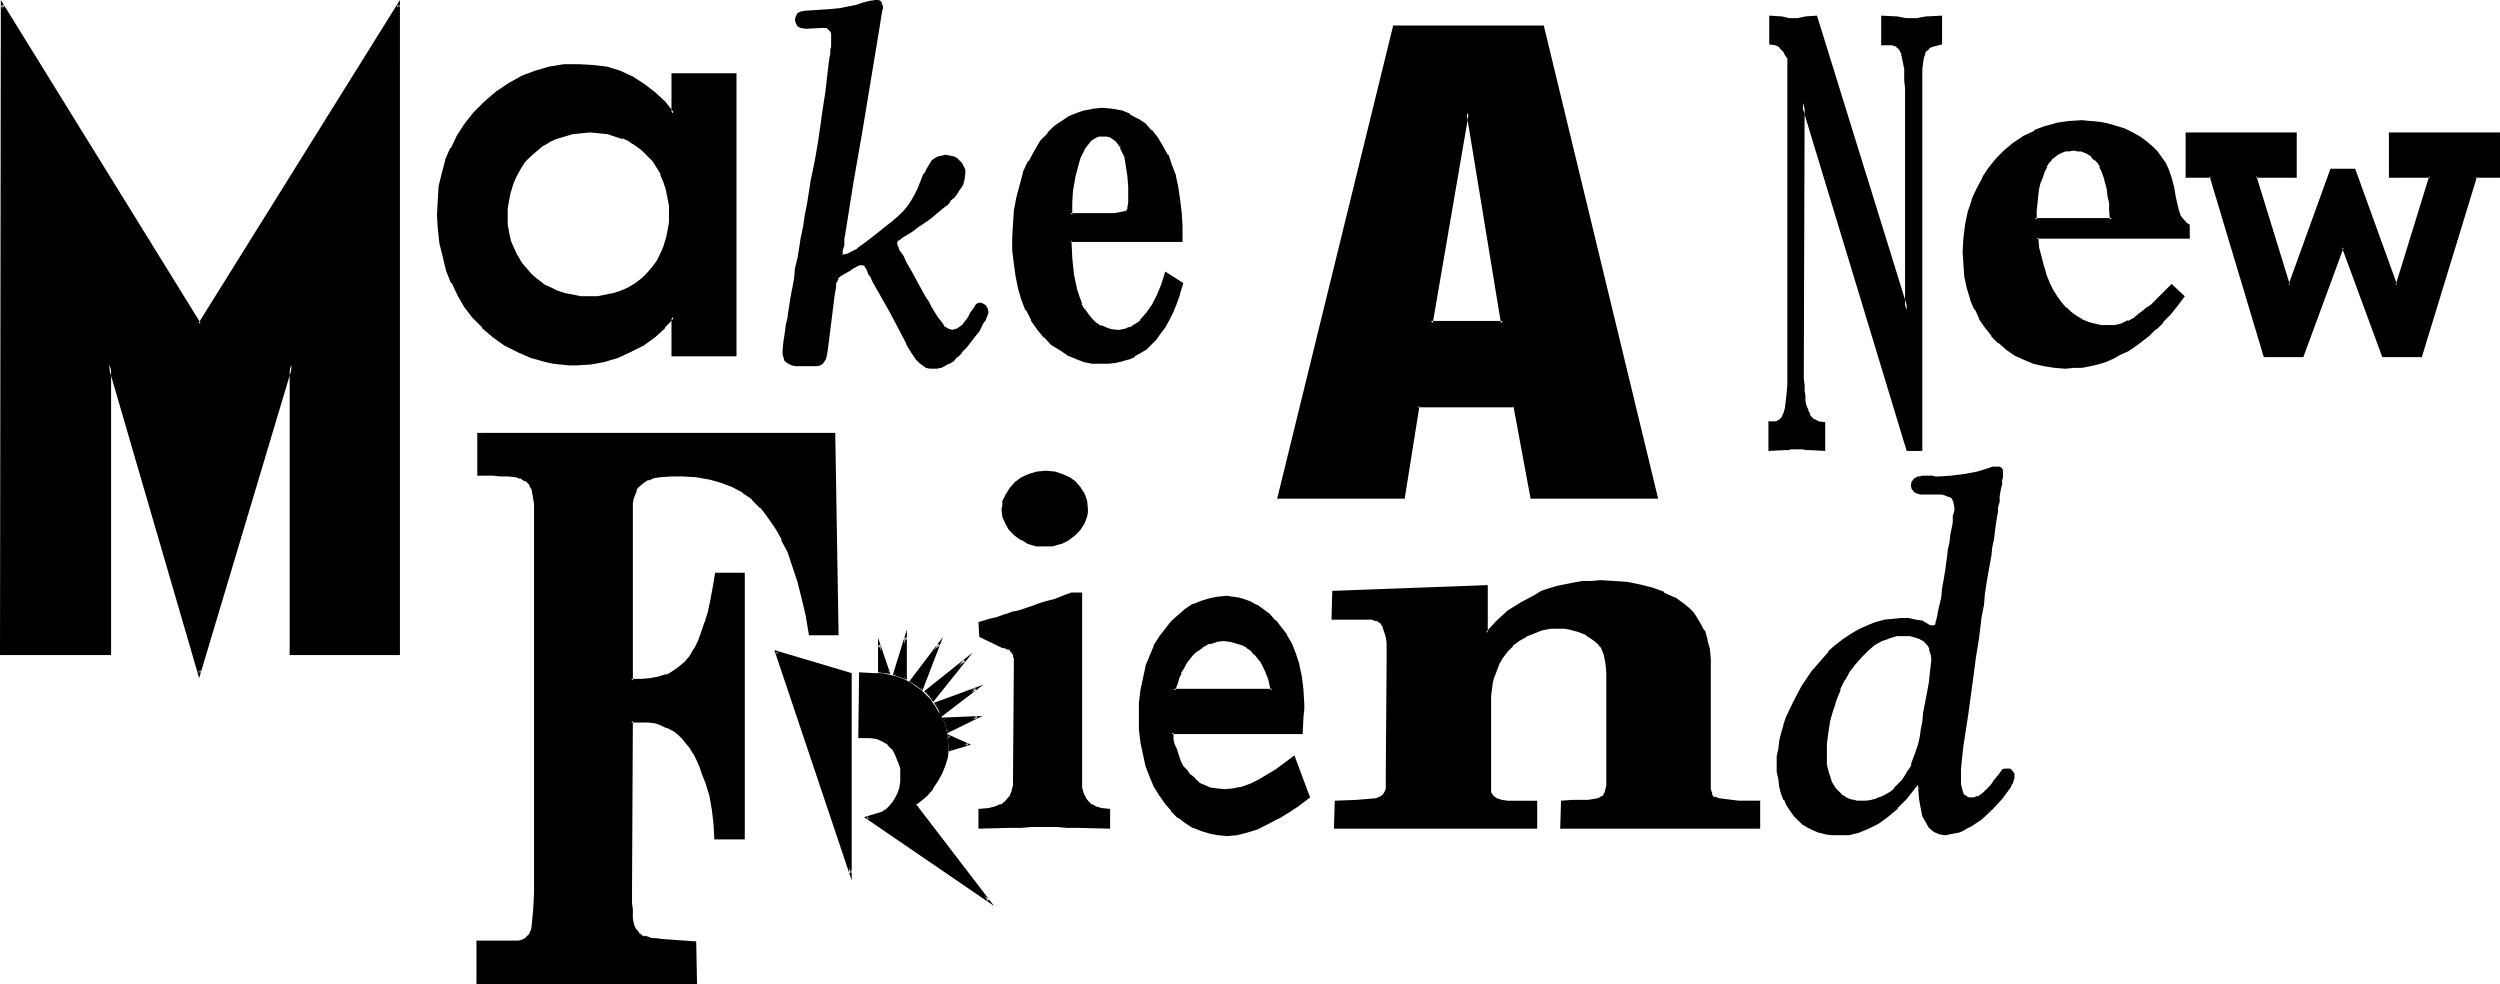 <?xml version="1.0" encoding="UTF-8" standalone="no"?>
<svg
   version="1.0"
   width="129.895mm"
   height="51.138mm"
   id="svg45"
   sodipodi:docname="Make a New Friend.wmf"
   xmlns:inkscape="http://www.inkscape.org/namespaces/inkscape"
   xmlns:sodipodi="http://sodipodi.sourceforge.net/DTD/sodipodi-0.dtd"
   xmlns="http://www.w3.org/2000/svg"
   xmlns:svg="http://www.w3.org/2000/svg">
  <sodipodi:namedview
     id="namedview45"
     pagecolor="#ffffff"
     bordercolor="#000000"
     borderopacity="0.25"
     inkscape:showpageshadow="2"
     inkscape:pageopacity="0.0"
     inkscape:pagecheckerboard="0"
     inkscape:deskcolor="#d1d1d1"
     inkscape:document-units="mm" />
  <defs
     id="defs1">
    <pattern
       id="WMFhbasepattern"
       patternUnits="userSpaceOnUse"
       width="6"
       height="6"
       x="0"
       y="0" />
  </defs>
  <path
     style="fill:#000000;fill-opacity:1;fill-rule:evenodd;stroke:none"
     d="M 0.485,0.97 39.269,63.671 78.376,0.97 78.214,128.313 H 57.206 V 71.59 L 39.107,132.191 21.493,71.59 V 128.313 H 0.323 Z"
     id="path1" />
  <path
     style="fill:#000000;fill-opacity:1;fill-rule:evenodd;stroke:none"
     d="M 0.808,0.97 0.162,1.131 39.269,64.318 78.538,1.131 l -0.485,-0.162 -0.162,127.343 0.323,-0.323 H 57.206 l 0.323,0.323 V 69.489 L 38.946,132.029 h 0.485 L 21.17,69.328 v 58.985 l 0.323,-0.323 H 0.323 L 0.646,128.313 0.808,0.97 0.162,0 0,128.636 H 21.816 V 71.59 h -0.646 l 17.938,61.571 18.422,-61.571 h -0.646 V 128.636 H 78.538 V 0 L 38.946,63.51 h 0.485 L 0.162,0 Z"
     id="path2" />
  <path
     style="fill:#000000;fill-opacity:1;fill-rule:evenodd;stroke:none"
     d="m 115.867,25.695 -1.778,0.162 -1.778,0.162 -1.616,0.485 -1.616,0.485 -1.454,0.646 -1.293,0.97 -1.293,0.808 -1.131,1.131 -0.97,1.131 -0.97,1.293 -0.808,1.454 -0.646,1.454 -0.485,1.616 -0.323,1.616 -0.323,1.778 v 1.778 1.616 l 0.323,1.616 0.323,1.616 0.646,1.454 0.646,1.293 0.808,1.454 0.97,1.131 0.97,1.131 1.293,0.97 1.293,0.97 1.293,0.808 1.454,0.646 1.454,0.485 1.616,0.323 1.454,0.323 h 1.778 1.778 l 1.616,-0.323 1.616,-0.323 1.454,-0.485 1.454,-0.646 1.293,-0.97 1.293,-0.808 1.131,-1.131 0.97,-1.131 0.808,-1.293 0.808,-1.293 0.646,-1.454 0.485,-1.616 0.323,-1.616 0.323,-1.616 v -1.778 -1.616 l -0.323,-1.778 -0.323,-1.454 -0.485,-1.616 -0.646,-1.454 -0.808,-1.293 -0.808,-1.293 -0.97,-1.131 -1.131,-0.97 -1.131,-0.97 -1.454,-0.808 -1.293,-0.646 -1.616,-0.485 -1.454,-0.485 -1.616,-0.162 z m 28.442,43.956 h -12.12 v -7.434 l -0.808,0.97 -0.97,0.97 -2.101,1.939 -2.101,1.616 -2.424,1.131 -2.586,1.131 -2.586,0.808 -2.747,0.485 -2.586,0.162 h -1.616 l -1.454,-0.162 -1.616,-0.162 -1.454,-0.323 -2.747,-0.808 -2.747,-1.131 -2.424,-1.131 -2.262,-1.616 -2.101,-1.939 -1.939,-1.939 -1.454,-2.101 -1.293,-2.262 -1.293,-2.262 -0.97,-2.586 -0.808,-2.586 -0.485,-2.747 -0.323,-2.747 -0.162,-2.747 0.162,-2.909 0.162,-2.747 0.646,-2.424 0.646,-2.586 0.97,-2.424 1.293,-2.262 1.454,-2.262 1.778,-2.262 2.101,-2.262 2.262,-1.939 2.424,-1.616 2.586,-1.293 2.586,-0.97 2.747,-0.808 2.747,-0.485 h 3.07 l 2.747,0.162 2.586,0.323 2.586,0.808 2.424,1.131 2.262,1.293 2.101,1.616 1.939,1.939 1.778,2.101 v -7.595 h 12.12 z"
     id="path3" />
  <path
     style="fill:#000000;fill-opacity:1;fill-rule:evenodd;stroke:none"
     d="m 115.867,25.533 h -1.778 v 0 l -1.778,0.162 -1.616,0.485 v 0 l -1.616,0.485 -1.454,0.646 -0.162,0.162 -1.293,0.808 -1.293,0.97 -1.131,0.97 v 0.162 l -1.131,1.131 -0.808,1.293 v 0 l -0.808,1.454 h -0.162 l -0.485,1.616 -0.646,1.454 v 0 l -0.323,1.778 -0.323,1.616 v 0.162 1.778 1.616 0 l 0.323,1.616 0.485,1.616 v 0 l 0.485,1.454 0.646,1.454 v 0 l 0.97,1.454 0.808,1.131 1.131,1.131 v 0.162 l 1.131,0.97 1.293,0.97 h 0.162 l 1.293,0.646 v 0.162 l 1.454,0.646 1.454,0.485 v 0 l 1.616,0.323 1.616,0.323 v 0 h 1.778 1.778 v 0 l 1.616,-0.323 1.616,-0.323 v 0 l 1.616,-0.646 1.454,-0.485 v -0.162 l 1.293,-0.808 1.293,-0.97 1.131,-0.97 v -0.162 l 0.97,-1.131 0.97,-1.293 v 0 l 0.646,-1.293 h 0.162 l 0.646,-1.616 0.485,-1.454 v 0 l 0.323,-1.616 0.323,-1.778 v 0 -1.778 -1.616 -0.162 l -0.323,-1.616 -0.323,-1.616 v 0 l -0.485,-1.616 -0.646,-1.293 v -0.162 l -0.808,-1.293 -0.808,-1.293 -0.97,-1.131 h -0.162 l -1.131,-1.131 -1.131,-0.97 -1.454,-0.808 v 0 l -1.293,-0.646 v 0 l -1.616,-0.485 v 0 l -1.616,-0.485 -1.616,-0.162 v 0 h -1.778 v 0.485 l 1.778,0.162 h -0.162 l 1.778,0.162 1.454,0.485 v 0 l 1.454,0.485 v -0.162 l 1.454,0.646 h -0.162 l 1.293,0.808 1.293,0.97 1.131,1.131 -0.162,-0.162 1.131,1.131 0.808,1.293 0.808,1.293 h -0.162 l 0.646,1.454 0.485,1.454 v 0 l 0.323,1.616 0.323,1.616 v 0 1.616 1.778 -0.162 l -0.323,1.778 -0.323,1.616 v -0.162 l -0.485,1.616 -0.646,1.454 v 0 l -0.646,1.293 v 0 l -0.97,1.293 -0.97,1.131 v 0 l -0.97,0.97 -1.293,0.97 -1.293,0.808 v 0 l -1.454,0.646 -1.454,0.485 v 0 l -1.616,0.323 -1.616,0.323 h 0.162 -1.778 -1.778 0.162 l -1.616,-0.323 -1.616,-0.323 v 0 l -1.454,-0.485 -1.293,-0.646 v 0 l -1.454,-0.646 h 0.162 l -1.293,-0.97 -1.131,-0.97 v 0 l -0.97,-1.131 -0.97,-1.131 -0.808,-1.454 v 0.162 l -0.646,-1.454 -0.646,-1.454 v 0 l -0.323,-1.454 -0.323,-1.778 v 0.162 -1.616 -1.778 0 l 0.323,-1.778 0.323,-1.616 v 0.162 l 0.485,-1.616 0.646,-1.454 v 0 l 0.808,-1.454 v 0 l 0.808,-1.293 1.131,-1.131 -0.162,0.162 1.293,-1.131 1.131,-0.97 1.454,-0.808 h -0.162 l 1.454,-0.646 1.616,-0.485 v 0 l 1.616,-0.485 1.778,-0.162 h -0.162 l 1.778,-0.162 z"
     id="path4" />
  <path
     style="fill:#000000;fill-opacity:1;fill-rule:evenodd;stroke:none"
     d="m 143.985,69.651 0.323,-0.323 h -12.12 l 0.162,0.323 v -8.403 l -1.293,1.778 -0.97,0.97 h 0.162 l -2.101,1.778 -2.101,1.616 v 0 l -2.424,1.293 v 0 l -2.586,0.97 h 0.162 l -2.747,0.808 -2.586,0.485 v 0 l -2.586,0.162 h -1.616 l -1.454,-0.162 v 0 l -1.616,-0.162 -1.454,-0.323 -2.747,-0.808 v 0 l -2.586,-0.97 v 0 l -2.424,-1.293 v 0 l -2.262,-1.616 -2.101,-1.778 h 0.162 L 93.243,62.055 91.789,59.955 90.334,57.692 v 0.162 l -1.131,-2.424 v 0 L 88.234,53.006 v 0 l -0.808,-2.586 -0.485,-2.747 -0.323,-2.747 v 0 l -0.162,-2.747 0.162,-2.909 0.162,-2.747 v 0.162 l 0.646,-2.586 0.646,-2.586 v 0.162 l 0.97,-2.424 v 0 l 1.131,-2.262 v 0 l 1.616,-2.262 1.778,-2.262 2.101,-2.262 -0.162,0.162 2.262,-1.939 2.424,-1.616 v 0 l 2.424,-1.454 v 0.162 l 2.747,-1.131 h -0.162 l 2.747,-0.646 2.909,-0.485 h -0.162 l 3.07,-0.162 2.747,0.323 h -0.162 l 2.747,0.323 2.586,0.808 h -0.162 l 2.586,1.131 -0.162,-0.162 2.262,1.454 2.101,1.616 1.939,1.939 v -0.162 l 2.262,2.909 V 14.706 l -0.323,0.162 h 12.12 l -0.323,-0.162 v 54.945 l 0.646,0.323 V 14.383 h -12.766 v 7.919 l 0.485,-0.162 -1.616,-2.101 -0.162,-0.162 -1.939,-1.778 -2.101,-1.616 -2.262,-1.454 v 0 l -2.424,-1.131 v 0 l -2.586,-0.808 -2.747,-0.323 v 0 l -2.747,-0.162 h -3.07 v 0 l -2.909,0.485 -2.747,0.808 v 0 l -2.586,0.97 v 0 l -2.586,1.454 v 0 l -2.424,1.616 -2.262,1.939 v 0 l -2.262,2.262 -1.778,2.262 -1.454,2.262 v 0 l -1.131,2.424 H 88.395 l -0.97,2.262 v 0.162 l -0.646,2.424 -0.646,2.586 v 0 l -0.162,2.747 -0.162,2.909 0.162,2.747 v 0 l 0.323,2.909 0.646,2.586 0.646,2.747 v 0 l 0.97,2.424 h 0.162 l 1.131,2.424 v 0 l 1.293,2.262 1.616,2.101 1.939,1.939 v 0.162 l 2.101,1.778 2.262,1.616 v 0 l 2.586,1.293 v 0 l 2.586,1.131 v 0 l 2.909,0.808 1.454,0.323 1.454,0.162 h 0.162 l 1.454,0.162 h 1.616 l 2.586,-0.162 h 0.162 l 2.586,-0.485 2.747,-0.808 v 0 l 2.424,-1.131 v 0 l 2.586,-1.293 v 0 l 2.262,-1.616 1.939,-1.778 v -0.162 l 0.97,-0.97 0.808,-0.97 -0.485,-0.162 v 7.757 h 12.766 z"
     id="path5" />
  <path
     style="fill:#000000;fill-opacity:1;fill-rule:evenodd;stroke:none"
     d="m 171.619,55.107 -0.485,-0.808 -0.323,-0.646 -0.485,-0.97 -0.323,-0.485 -0.323,-0.323 -0.485,-0.162 h -0.162 l -0.323,0.162 -1.616,0.808 -1.616,0.808 -0.646,0.485 -0.485,0.646 -0.323,0.646 v 0.485 l -0.162,0.485 -0.323,2.101 -0.646,5.171 -0.646,5.171 -0.162,0.808 -0.162,0.808 -0.162,0.485 -0.323,0.323 -0.485,0.323 -0.485,0.162 h -0.808 -1.131 -1.131 -1.131 l -0.808,-0.162 -0.485,-0.162 -0.485,-0.323 -0.323,-0.323 v -0.485 l -0.162,-0.485 v -0.97 l 0.162,-1.616 0.162,-0.97 0.162,-1.131 0.162,-1.131 0.162,-1.293 0.323,-1.454 0.485,-3.07 0.323,-1.616 0.162,-1.778 0.323,-1.778 0.485,-1.939 0.323,-2.101 0.323,-2.101 0.323,-2.101 0.485,-2.424 0.485,-2.262 0.646,-4.202 0.646,-3.878 0.808,-3.878 0.485,-3.394 0.485,-3.394 0.485,-3.07 0.323,-2.909 0.323,-2.586 0.162,-1.131 0.162,-0.97 V 9.858 l 0.162,-0.485 V 8.242 7.272 6.787 6.464 l -0.323,-0.323 -0.162,-0.485 -0.323,-0.162 -0.485,-0.162 -0.97,-0.162 -3.07,0.162 -0.808,-0.162 -0.485,-0.323 -0.323,-0.323 -0.162,-0.646 0.162,-0.646 0.323,-0.323 0.485,-0.323 0.808,-0.162 4.848,-0.323 1.778,-0.162 1.616,-0.323 1.616,-0.323 1.454,-0.485 1.293,-0.323 1.131,-0.162 h 0.162 0.323 l 0.323,0.162 0.162,0.323 0.162,0.485 v 0.323 l -0.162,0.323 -0.162,0.97 -0.323,2.262 -3.394,20.524 -1.778,10.019 -1.616,10.343 -0.162,0.808 v 0.646 0.646 l -0.162,0.323 v 0.808 l -0.162,0.485 v 0.323 l 0.162,0.162 v 0 h 0.162 0.485 l 0.646,-0.323 0.97,-0.323 0.97,-0.646 0.97,-0.808 1.293,-0.808 1.454,-1.131 1.616,-1.293 0.808,-0.646 0.646,-0.646 1.293,-0.97 0.97,-0.97 0.808,-1.131 0.808,-0.97 0.646,-1.131 0.485,-1.293 0.485,-0.808 0.323,-0.97 0.485,-1.131 0.485,-0.97 0.485,-0.808 0.646,-0.646 0.485,-0.485 0.646,-0.323 0.646,-0.162 0.646,-0.162 0.808,0.162 0.646,0.162 0.646,0.323 0.485,0.323 0.485,0.485 0.323,0.646 0.162,0.485 v 0.808 l -0.162,1.131 -0.162,0.646 -0.323,0.646 -0.323,0.646 -0.485,0.646 -0.646,0.808 -0.646,0.646 -0.808,0.808 -0.808,0.808 -0.97,0.808 -1.131,0.808 -1.131,0.97 -1.454,0.808 -1.293,0.97 -1.616,1.131 -0.485,0.162 -0.162,0.323 -0.485,0.323 -0.162,0.323 -0.162,0.162 0.162,0.808 0.162,0.323 0.323,0.485 0.646,1.131 0.646,1.131 1.131,1.939 2.101,3.878 0.485,1.131 0.646,0.97 0.485,0.97 0.485,0.808 0.808,1.293 0.808,1.131 0.646,0.646 0.646,0.485 0.485,0.162 0.485,0.162 0.485,-0.162 0.485,-0.162 0.646,-0.323 0.485,-0.485 0.646,-0.646 0.485,-0.808 0.646,-0.97 0.646,-0.97 0.323,-0.485 0.162,-0.162 0.323,-0.162 h 0.323 0.485 l 0.323,0.323 0.162,0.485 0.162,0.485 v 0.485 l -0.323,0.808 -0.323,0.646 -0.485,0.97 -0.646,0.97 -0.646,0.97 -1.778,2.101 -0.808,0.97 -0.97,0.97 -0.808,0.646 -0.808,0.485 -0.646,0.485 -0.808,0.323 -0.646,0.162 -0.808,0.162 -0.646,-0.162 -0.646,-0.162 -0.646,-0.323 -0.646,-0.485 -0.646,-0.646 -0.646,-0.97 -0.485,-0.97 -0.808,-1.131 -3.232,-6.141 z"
     id="path6" />
  <path
     style="fill:#000000;fill-opacity:1;fill-rule:evenodd;stroke:none"
     d="m 171.781,54.945 -0.323,-0.808 -0.323,-0.646 -0.485,-0.808 v -0.162 l -0.323,-0.485 -0.485,-0.485 -0.485,-0.162 h -0.323 l -0.485,0.162 v 0 l -1.616,0.97 h -0.162 l -1.454,0.808 -0.646,0.485 -0.646,0.646 -0.323,0.646 v 0.162 0.485 l -0.162,0.485 -0.323,2.101 -0.646,5.01 -0.646,5.171 -0.162,0.97 -0.162,0.646 v 0 l -0.162,0.485 v 0 l -0.162,0.323 v 0 l -0.485,0.162 h 0.162 l -0.646,0.162 h 0.162 -0.808 -2.262 -1.131 0.162 l -0.808,-0.162 v 0 l -0.485,-0.162 v 0 l -0.485,-0.323 h 0.162 l -0.323,-0.162 v 0.162 l -0.162,-0.485 v -0.646 0.162 -0.97 0.162 l 0.162,-1.616 0.162,-1.131 0.162,-0.97 0.162,-1.293 0.162,-1.293 0.323,-1.293 0.485,-3.07 0.162,-1.616 0.323,-1.778 0.323,-1.939 0.485,-1.939 0.162,-1.939 0.485,-2.101 0.323,-2.262 0.485,-2.262 0.485,-2.424 0.646,-4.202 0.646,-3.878 0.808,-3.717 0.485,-3.555 0.485,-3.232 0.485,-3.232 0.323,-2.747 0.323,-2.747 0.162,-1.131 0.162,-0.808 v -0.162 -0.646 0 -0.485 l 0.162,-0.97 V 7.272 6.787 l -0.162,-0.485 -0.162,-0.323 V 5.818 l -0.323,-0.323 -0.323,-0.323 h -0.162 l -0.323,-0.162 -1.131,-0.162 -3.07,0.162 v 0 l -0.808,-0.162 0.162,0.162 -0.646,-0.323 h 0.162 l -0.323,-0.323 h 0.162 l -0.162,-0.646 v 0.162 l 0.162,-0.485 -0.162,0.162 0.323,-0.485 -0.162,0.162 0.646,-0.323 h -0.162 l 0.97,-0.162 h -0.162 l 4.848,-0.485 h 1.778 0.162 l 1.616,-0.323 1.454,-0.323 1.454,-0.485 1.293,-0.323 1.293,-0.323 h -0.162 0.162 -0.162 l 0.485,0.162 -0.162,-0.162 0.323,0.323 V 0.646 l 0.162,0.323 h -0.162 l 0.162,0.485 V 1.293 1.616 1.454 l -0.162,0.485 v 0.97 l -0.485,2.101 -3.394,20.524 -1.778,10.181 -1.616,10.181 v 0.97 0 l -0.162,0.646 v 0.646 0 l -0.162,0.323 v 0.646 0.162 l -0.162,0.485 v 0.485 l 0.162,0.162 0.323,0.162 h 0.323 0.485 l 0.646,-0.323 v 0 l 0.808,-0.485 0.97,-0.485 h 0.162 l 1.131,-0.808 1.293,-0.97 1.454,-1.131 1.454,-1.131 0.808,-0.808 0.808,-0.485 1.131,-1.131 h 0.162 l 0.97,-0.97 v 0 l 0.808,-0.97 0.646,-1.131 v 0 l 0.646,-1.131 h 0.162 l 0.485,-1.454 0.485,-0.808 0.323,-0.808 0.485,-1.293 v 0 l 0.485,-0.97 v 0.162 l 0.485,-0.808 0.485,-0.646 v 0 l 0.485,-0.485 v 0 l 0.485,-0.323 v 0.162 l 0.646,-0.323 v 0 h 0.646 0.808 -0.162 l 0.646,0.323 v -0.162 l 0.646,0.323 h -0.162 l 0.485,0.485 v 0 l 0.485,0.485 V 32.321 l 0.323,0.485 v 0 l 0.162,0.646 v -0.162 l 0.162,0.808 v -0.162 l -0.323,1.293 -0.162,0.646 v -0.162 l -0.323,0.646 h 0.162 l -0.485,0.808 V 37.007 l -0.485,0.646 -0.485,0.646 -0.808,0.808 v 0 l -0.646,0.808 v 0 l -0.808,0.646 -0.97,0.808 -1.131,0.97 -1.131,0.808 -1.454,0.97 -1.454,0.97 -1.454,0.97 v 0 l -0.323,0.323 h -0.162 l -0.323,0.162 -0.485,0.323 -0.162,0.485 v 0.323 0.808 l 0.162,0.485 h 0.162 l 0.162,0.485 v 0 l 0.646,1.131 v 0 l 0.646,1.131 1.131,1.939 2.101,3.878 0.646,1.131 v 0 l 0.646,0.97 v 0 l 0.485,0.97 0.485,0.808 v 0 l 0.808,1.454 0.646,0.97 0.808,0.808 0.646,0.323 0.646,0.323 h 0.485 0.646 l 0.162,-0.646 0.162,-0.162 -0.485,0.162 v 0 l -0.485,0.162 h 0.162 l -0.646,-0.162 h 0.162 l -0.646,-0.162 h 0.162 l -0.646,-0.323 v 0 l -0.485,-0.808 -0.808,-0.97 -0.808,-1.293 v 0 l -0.485,-0.808 -0.485,-0.97 v 0 l -0.646,-0.97 v 0 l -0.646,-1.131 -2.101,-3.878 -1.131,-1.939 -0.485,-1.131 v 0 l -0.808,-1.131 v 0.162 l -0.162,-0.646 v 0 l -0.162,-0.323 v 0 l -0.162,-0.646 v 0.162 l 0.162,-0.323 -0.162,0.162 0.162,-0.323 v 0 l 0.485,-0.323 0.323,-0.162 h -0.162 l 0.485,-0.323 v 0 l 1.616,-0.97 1.293,-0.97 1.454,-0.97 1.131,-0.808 1.131,-0.97 0.97,-0.808 0.808,-0.646 h 0.162 l 0.646,-0.808 v -0.162 l 0.808,-0.646 0.485,-0.646 0.485,-0.808 v 0 l 0.485,-0.646 v 0 l 0.323,-0.646 V 35.876 l 0.162,-0.485 0.162,-1.293 v -0.808 l -0.323,-0.646 v 0 l -0.323,-0.646 -0.485,-0.485 v 0 l -0.485,-0.485 -0.646,-0.323 -0.808,-0.162 -0.808,-0.162 -0.646,0.162 -0.808,0.162 -0.646,0.323 -0.646,0.485 v 0 l -0.485,0.808 -0.485,0.808 v 0 l -0.485,0.97 h -0.162 l -0.485,1.293 -0.323,0.808 -0.323,0.808 -0.646,1.293 v 0 l -0.646,1.131 v 0 l -0.646,0.97 -0.808,0.97 v 0 l -0.97,0.97 v 0 l -1.293,1.131 -0.646,0.485 -0.808,0.646 -1.616,1.293 -1.454,1.131 -1.293,0.97 -1.131,0.808 h 0.162 l -0.97,0.485 -0.97,0.485 v 0 l -0.485,0.162 v 0 h -0.485 v 0 h -0.162 l 0.162,0.162 -0.162,-0.162 0.162,0.162 v -0.162 0.162 -0.323 -0.485 0 l 0.162,-0.646 0.162,-0.485 v 0 -0.646 -0.646 0 l 0.162,-0.808 1.616,-10.181 1.778,-10.181 3.394,-20.524 0.323,-2.101 0.162,-0.97 0.162,-0.485 v 0 -0.323 0 L 173.235,0.808 173.073,0.323 172.589,0 h -0.485 v 0 h -0.162 l -1.131,0.162 -1.293,0.323 -1.454,0.485 -1.616,0.323 -1.616,0.323 v 0 l -1.778,0.162 -4.848,0.323 v 0 l -0.97,0.162 -0.646,0.323 -0.323,0.646 -0.162,0.646 0.162,0.646 0.323,0.646 0.646,0.323 0.97,0.162 3.07,-0.162 v 0 h 0.97 v 0 l 0.323,0.162 h -0.162 l 0.485,0.323 -0.162,-0.162 0.323,0.485 V 6.141 l 0.162,0.485 v -0.162 0.485 0.485 -0.162 0.97 0 0.97 l -0.162,0.485 v 0.162 0.646 0 l -0.162,0.808 -0.162,1.131 -0.323,2.747 -0.323,2.909 -0.485,3.07 -0.485,3.394 -0.485,3.394 -0.646,3.717 -0.808,3.878 -0.646,4.202 -0.485,2.424 -0.323,2.262 -0.485,2.262 -0.323,2.101 -0.323,1.939 -0.485,1.939 -0.162,1.939 -0.323,1.778 -0.323,1.616 -0.485,3.07 -0.162,1.293 -0.323,1.293 -0.162,1.293 -0.162,1.131 -0.162,0.97 -0.162,1.616 v 0 0.97 0 l 0.162,0.485 0.162,0.646 0.323,0.323 v 0 l 0.485,0.323 0.646,0.323 v 0 l 0.808,0.162 v 0 h 1.131 2.262 0.808 v 0 l 0.646,-0.162 0.485,-0.323 0.323,-0.485 0.323,-0.485 v -0.162 l 0.162,-0.646 0.162,-0.97 0.646,-5.171 0.646,-5.171 0.323,-1.939 v -0.646 l 0.162,-0.485 v 0.162 l 0.323,-0.646 h -0.162 l 0.485,-0.485 v 0 l 0.808,-0.485 1.454,-0.808 h -0.162 l 1.778,-0.97 v 0.162 l 0.323,-0.162 h -0.162 0.162 v 0 l 0.323,0.162 v -0.162 l 0.323,0.323 v 0 l 0.323,0.646 v -0.162 l 0.323,0.97 0.485,0.646 0.323,0.808 z"
     id="path7" />
  <path
     style="fill:#000000;fill-opacity:1;fill-rule:evenodd;stroke:none"
     d="m 187.617,65.288 0.485,-0.162 0.646,-0.485 0.485,-0.323 0.646,-0.808 0.646,-0.646 0.485,-0.97 0.808,-1.131 0.162,-0.485 v 0.162 l 0.323,-0.323 h -0.162 0.162 v 0 h 0.323 -0.162 0.485 -0.162 l 0.485,0.162 h -0.162 l 0.323,0.323 h -0.162 l 0.162,0.485 v -0.162 0.646 -0.162 l -0.323,0.808 -0.323,0.808 v 0 l -0.485,0.808 v 0 l -0.485,0.97 -0.808,0.97 -1.616,2.101 -0.97,0.97 v 0 l -0.808,0.808 v 0 l -0.808,0.808 -0.808,0.485 h 0.162 l -0.808,0.485 v -0.162 l -0.808,0.323 h 0.162 l -0.808,0.162 h 0.162 l -0.808,0.162 -0.646,-0.162 v 0 l -0.646,-0.162 0.162,0.162 -0.646,-0.485 -0.485,-0.485 v 0 l -0.646,-0.646 v 0 l -0.646,-0.808 -0.646,-0.97 -0.646,-1.293 v 0.162 l -3.232,-6.141 -3.394,-6.141 -0.485,0.323 3.394,5.979 3.232,6.141 v 0.162 l 0.646,1.131 0.646,0.97 0.646,0.97 v 0 l 0.646,0.646 v 0 l 0.646,0.485 0.646,0.485 0.808,0.162 h 0.646 0.808 l 0.646,-0.162 h 0.162 l 0.646,-0.323 v 0 l 0.808,-0.485 h 0.162 l 0.808,-0.485 0.646,-0.808 h 0.162 l 0.808,-0.808 v -0.162 l 0.97,-0.97 1.616,-2.101 0.808,-0.97 0.485,-0.97 v 0 l 0.485,-0.97 h 0.162 l 0.323,-0.808 0.323,-0.808 v -0.485 l -0.162,-0.646 -0.323,-0.485 -0.485,-0.323 -0.485,-0.162 h -0.485 l -0.323,0.162 -0.323,0.323 -0.162,0.323 -0.808,1.131 -0.485,0.97 -0.646,0.808 -0.485,0.646 v 0 l -0.485,0.323 -0.646,0.485 z"
     id="path8" />
  <path
     style="fill:#000000;fill-opacity:1;fill-rule:evenodd;stroke:none"
     d="m 218.645,42.178 1.131,-0.162 0.97,-0.162 0.323,-0.162 0.323,-0.162 0.162,-0.323 0.162,-0.323 0.162,-0.97 V 38.785 36.684 l -0.162,-2.101 -0.323,-2.101 -0.323,-1.939 -0.485,-0.808 -0.323,-0.808 -0.485,-0.646 -0.485,-0.646 -0.485,-0.485 -0.646,-0.323 -0.808,-0.323 h -0.808 -0.808 l -0.808,0.323 -0.808,0.485 -0.646,0.808 -0.646,0.808 -0.485,0.97 -0.485,0.97 -0.323,1.131 -0.646,2.586 -0.485,2.586 -0.162,2.586 v 2.424 z m -8.403,5.01 v 3.394 l 0.162,1.778 0.162,1.616 0.323,1.616 0.323,1.454 0.485,1.293 0.485,1.293 0.646,1.131 0.646,1.131 0.808,0.97 0.808,0.808 0.97,0.485 1.131,0.485 1.131,0.323 1.293,0.162 0.808,-0.162 0.808,-0.162 0.808,-0.323 0.646,-0.323 0.808,-0.485 0.646,-0.646 1.293,-1.454 0.97,-1.616 0.97,-1.939 0.97,-1.939 0.646,-2.262 2.909,1.939 -0.485,1.939 -0.646,1.778 -0.646,1.616 -0.808,1.616 -0.808,1.454 -0.808,1.131 -0.808,1.293 -0.97,0.97 -0.97,0.808 -1.131,0.808 -1.131,0.646 -1.131,0.485 -1.293,0.323 -1.293,0.323 -1.293,0.162 h -1.454 -1.616 l -1.616,-0.323 -1.778,-0.646 -1.454,-0.646 -1.616,-0.97 -1.454,-1.131 -1.454,-1.293 -1.293,-1.616 -1.131,-1.616 -1.131,-2.101 -0.808,-2.101 -0.646,-2.262 -0.485,-2.262 -0.323,-2.424 -0.323,-2.586 v -2.424 -2.747 l 0.323,-2.586 0.485,-2.424 0.646,-2.586 0.646,-2.424 0.97,-2.101 1.131,-2.101 1.293,-1.939 1.293,-1.454 1.293,-1.293 1.454,-1.131 1.454,-0.808 1.616,-0.646 1.454,-0.485 1.616,-0.323 1.616,-0.162 1.939,0.162 1.778,0.323 1.616,0.646 1.616,0.808 1.293,1.131 1.293,1.131 1.293,1.454 0.97,1.616 0.97,1.778 0.808,1.939 0.646,2.101 0.485,2.262 0.323,2.424 0.323,2.424 0.162,2.747 v 2.747 z"
     id="path9" />
  <path
     style="fill:#000000;fill-opacity:1;fill-rule:evenodd;stroke:none"
     d="m 218.645,42.34 h 1.131 v 0 l 0.97,-0.162 h 0.162 l 0.323,-0.162 0.323,-0.162 0.323,-0.485 0.162,-0.485 v 0 l 0.162,-0.97 V 38.785 36.684 l -0.162,-2.101 v -0.162 l -0.323,-2.101 -0.323,-1.939 -0.485,-0.808 -0.323,-0.808 v 0 l -0.485,-0.808 -0.485,-0.646 -0.646,-0.485 -0.646,-0.323 -0.808,-0.323 h -0.97 -0.97 l -0.808,0.485 -0.808,0.485 -0.646,0.808 -0.646,0.808 -0.485,0.97 h -0.162 l -0.485,1.131 -0.323,1.131 v 0 l -0.646,2.586 -0.323,2.586 v 0 l -0.323,2.586 v 2.586 h 8.726 v -0.485 h -8.403 l 0.323,0.323 v -2.424 l 0.162,-2.586 v 0.162 l 0.485,-2.747 0.646,-2.424 v 0 l 0.323,-1.131 0.485,-0.97 v 0 l 0.485,-0.97 v 0 l 0.646,-0.808 0.646,-0.808 -0.162,0.162 0.808,-0.485 v 0 l 0.646,-0.323 v 0 h 0.808 v 0 h 0.808 v 0 l 0.646,0.162 v 0 l 0.485,0.323 0.646,0.485 v 0 l 0.485,0.646 0.485,0.646 h -0.162 l 0.323,0.646 0.485,0.97 V 30.543 l 0.323,1.939 0.323,2.101 v 0 l 0.162,2.101 v 2.101 1.131 -0.162 l -0.162,0.97 v 0 0.323 0 l -0.323,0.323 h 0.162 l -0.323,0.162 v -0.162 l -0.323,0.162 v 0 l -0.97,0.162 h 0.162 l -1.131,0.162 z"
     id="path10" />
  <path
     style="fill:#000000;fill-opacity:1;fill-rule:evenodd;stroke:none"
     d="m 209.918,46.865 v 3.717 l 0.162,1.778 v 0 l 0.162,1.616 0.323,1.616 0.323,1.454 0.485,1.454 v 0 l 0.485,1.293 v 0 l 0.646,1.131 v 0.162 l 0.808,0.97 0.646,0.97 h 0.162 l 0.808,0.808 0.97,0.646 h 0.162 l 0.97,0.485 1.293,0.323 v 0 h 1.293 0.808 0.162 l 0.808,-0.162 v 0 l 0.646,-0.323 h 0.162 l 0.646,-0.485 0.808,-0.485 0.646,-0.485 1.293,-1.616 1.131,-1.616 v 0 l 0.97,-1.939 v 0 l 0.97,-2.101 0.646,-2.101 -0.485,0.162 2.909,1.778 v -0.323 l -0.646,1.939 v 0 l -0.646,1.778 -0.646,1.778 -0.808,1.454 h 0.162 l -0.808,1.454 v 0 l -0.97,1.131 -0.808,1.293 v -0.162 l -0.97,0.97 v 0 l -0.97,0.97 -0.97,0.646 v 0 l -1.131,0.646 v 0 l -1.131,0.485 h 0.162 l -1.293,0.485 -1.293,0.162 -1.454,0.162 h 0.162 l -1.454,0.162 -1.616,-0.162 v 0 l -1.616,-0.323 v 0 l -1.616,-0.485 -1.616,-0.808 h 0.162 l -1.616,-0.97 -1.454,-1.131 -1.454,-1.293 v 0.162 l -1.293,-1.616 -1.131,-1.778 v 0.162 l -0.97,-1.939 v 0 l -0.808,-2.262 -0.646,-2.262 v 0.162 l -0.485,-2.424 -0.485,-2.424 v 0.162 l -0.162,-2.586 v -2.424 -2.747 l 0.323,-2.586 v 0.162 l 0.323,-2.586 0.808,-2.586 0.646,-2.262 v 0 l 0.97,-2.262 v 0 l 1.131,-2.101 v 0.162 l 1.131,-1.939 1.454,-1.454 h -0.162 l 1.454,-1.293 1.293,-0.97 1.454,-0.97 v 0.162 l 1.454,-0.646 1.616,-0.646 v 0 l 1.454,-0.162 v 0 l 1.616,-0.162 1.939,0.162 v 0 l 1.778,0.323 h -0.162 l 1.616,0.646 v 0 l 1.616,0.808 v 0 l 1.293,0.97 1.293,1.293 V 25.856 l 1.131,1.454 0.97,1.616 v 0 l 0.97,1.778 v 0 l 0.808,1.939 0.646,2.101 v -0.162 l 0.485,2.262 0.485,2.424 0.162,2.586 v -0.162 l 0.323,2.747 v 2.747 l 0.162,-0.323 h -21.978 l 0.323,0.646 h 21.978 v -3.07 l -0.162,-2.747 v 0 l -0.323,-2.586 -0.323,-2.262 -0.485,-2.262 v -0.162 l -0.808,-2.101 -0.646,-1.939 h -0.162 l -0.97,-1.778 v 0 l -0.97,-1.616 -1.131,-1.454 h -0.162 l -1.131,-1.293 -1.454,-0.97 h -0.162 l -1.454,-0.808 V 22.301 l -1.616,-0.646 h -0.162 l -1.778,-0.323 v 0 l -1.939,-0.162 -1.616,0.162 v 0 l -1.616,0.323 h -0.162 l -1.454,0.485 -1.616,0.646 v 0 l -1.454,0.97 -1.454,0.97 -1.293,1.293 v 0.162 l -1.454,1.454 -1.131,1.939 v 0 l -1.131,2.101 h -0.162 l -0.97,2.101 v 0.162 l -0.646,2.424 -0.646,2.424 -0.485,2.586 v 0 l -0.162,2.586 -0.162,2.747 v 2.424 l 0.323,2.586 v 0 l 0.323,2.424 0.485,2.424 v 0 l 0.646,2.262 0.808,2.101 h 0.162 l 0.97,1.939 v 0.162 l 1.131,1.616 1.293,1.616 h 0.162 l 1.293,1.454 1.616,0.97 1.454,0.97 0.162,0.162 1.616,0.646 1.616,0.646 v 0 l 1.616,0.323 h 0.162 1.616 1.454 v 0 l 1.454,-0.162 1.293,-0.323 1.131,-0.323 h 0.162 l 1.131,-0.485 V 69.974 l 1.131,-0.646 v 0 l 1.131,-0.646 0.97,-0.97 v 0 l 0.97,-0.97 v 0 l 0.808,-1.131 0.97,-1.293 v 0 l 0.808,-1.454 v 0 l 0.808,-1.616 0.646,-1.616 0.646,-1.778 v -0.162 l 0.646,-2.101 -3.555,-2.262 -0.808,2.586 -0.808,1.939 v 0 l -0.97,1.939 v 0 l -1.131,1.616 -1.293,1.454 h 0.162 l -0.646,0.485 -0.808,0.485 -0.646,0.485 v -0.162 l -0.808,0.323 h 0.162 l -0.808,0.162 v 0 l -0.808,0.162 -1.293,-0.162 v 0 l -1.131,-0.323 h 0.162 l -1.131,-0.485 v 0.162 l -0.97,-0.646 -0.808,-0.808 v 0 l -0.646,-0.808 -0.808,-1.131 v 0.162 l -0.646,-1.131 h 0.162 l -0.485,-1.293 v 0 l -0.485,-1.454 -0.323,-1.454 -0.323,-1.616 -0.162,-1.616 v 0.162 l -0.162,-1.778 -0.162,-3.394 -0.162,0.323 z"
     id="path11" />
  <path
     style="fill:#000000;fill-opacity:1;fill-rule:evenodd;stroke:none"
     d="m 288.294,22.14 h -0.162 l -7.11,41.209 h 14.059 z M 251.126,97.608 273.75,5.333 h 29.25 L 325.3,97.608 h -24.563 l -3.394,-17.938 h -18.907 l -2.909,17.938 z"
     id="path12" />
  <path
     style="fill:#000000;fill-opacity:1;fill-rule:evenodd;stroke:none"
     d="m 288.617,21.816 h -0.808 l -7.11,41.855 h 14.706 l -6.787,-41.855 -0.646,0.323 6.787,41.37 0.323,-0.485 h -14.059 l 0.323,0.485 7.11,-41.37 -0.323,0.323 h 0.162 l -0.323,-0.323 z"
     id="path13" />
  <path
     style="fill:#000000;fill-opacity:1;fill-rule:evenodd;stroke:none"
     d="m 251.126,97.285 0.323,0.323 22.624,-92.114 -0.323,0.162 h 29.25 l -0.323,-0.162 22.301,92.114 0.323,-0.323 h -24.563 l 0.323,0.162 -3.394,-18.1 h -19.554 l -2.909,18.1 0.323,-0.162 h -24.402 l -0.323,0.646 h 25.048 l 2.909,-18.261 -0.323,0.323 h 18.907 l -0.162,-0.323 3.394,18.261 h 25.048 L 303.161,5.01 H 273.588 L 250.803,97.931 Z"
     id="path14" />
  <path
     style="fill:#000000;fill-opacity:1;fill-rule:evenodd;stroke:none"
     d="m 353.904,72.883 v 1.454 l 0.162,1.293 v 1.131 l 0.162,0.97 v 0.97 l 0.323,0.808 0.162,0.808 0.162,0.646 0.323,0.485 0.323,0.485 0.162,0.323 0.485,0.323 0.808,0.485 h 1.131 v 5.171 l -2.586,-0.162 h -0.808 l -0.808,-0.162 h -0.485 -0.485 -0.485 -0.646 l -0.646,0.162 h -0.808 l -2.747,0.162 v -5.171 h 0.646 0.646 l 0.646,-0.485 0.485,-0.485 0.485,-0.808 0.323,-1.131 0.162,-1.293 0.162,-1.454 v -1.778 -64.318 l -0.323,-0.646 -0.323,-0.646 -0.485,-0.485 -0.323,-0.485 -0.485,-0.162 -0.485,-0.323 -1.131,-0.162 v -5.171 l 2.424,0.323 0.646,0.162 h 0.646 l 0.485,0.162 h 0.485 l 0.97,-0.162 h 0.485 l 0.808,-0.162 2.101,-0.323 17.776,57.692 V 18.746 17.291 l -0.162,-1.454 v -1.131 -1.131 l -0.162,-0.808 -0.162,-0.97 -0.162,-0.646 -0.162,-0.646 -0.162,-0.485 -0.323,-0.485 -0.323,-0.323 -0.323,-0.323 -0.808,-0.323 h -0.97 -0.97 V 8.403 3.394 l 2.909,0.162 0.808,0.162 h 0.808 l 0.646,0.162 h 0.485 0.485 l 0.646,-0.162 h 0.808 l 0.808,-0.162 2.909,-0.162 v 5.01 0.162 h -0.323 -0.162 l -0.485,0.162 -0.808,0.162 -0.646,0.323 -0.485,0.485 -0.323,0.646 -0.323,0.808 -0.162,1.131 -0.162,1.293 v 1.616 73.044 h -2.424 L 354.065,20.2 Z"
     id="path15" />
  <path
     style="fill:#000000;fill-opacity:1;fill-rule:evenodd;stroke:none"
     d="m 353.742,72.883 v 1.454 1.293 1.131 l 0.162,0.97 v 0.162 0.808 l 0.323,0.97 0.162,0.646 v 0.162 l 0.162,0.485 0.323,0.646 v 0 l 0.323,0.485 0.323,0.485 0.485,0.323 0.97,0.323 1.131,0.162 -0.323,-0.323 v 5.171 l 0.323,-0.323 -2.586,-0.162 h -0.808 l -0.808,-0.162 h -0.485 -0.97 -0.646 l -0.646,0.162 h -0.808 l -2.747,0.162 0.323,0.323 v -5.171 l -0.323,0.323 h 0.646 l 0.808,-0.162 0.646,-0.323 0.646,-0.646 0.485,-0.808 0.323,-1.131 0.162,-1.293 v -0.162 l 0.162,-1.454 V 75.63 11.151 l -0.485,-0.808 -0.323,-0.485 -0.485,-0.485 V 9.211 l -0.323,-0.323 -0.485,-0.323 -0.485,-0.162 -1.131,-0.323 0.162,0.323 V 3.232 l -0.323,0.323 2.262,0.323 h 0.162 l 0.646,0.162 v 0 h 0.485 l 0.485,0.162 h 0.646 l 0.97,-0.162 v 0 h 0.485 v 0 L 354.55,3.878 v 0 l 2.262,-0.323 -0.485,-0.162 18.422,59.631 V 17.291 l -0.162,-1.454 v -1.131 l -0.162,-1.131 v 0 -0.808 -0.162 l -0.162,-0.808 -0.162,-0.646 -0.162,-0.646 v -0.162 l -0.485,-0.97 -0.323,-0.323 v 0 l -0.485,-0.323 -0.97,-0.323 -0.97,-0.162 h -0.97 l 0.323,0.323 V 3.394 l -0.323,0.323 2.909,0.162 0.808,0.162 v 0 h 0.808 v 0 l 0.646,0.162 h 0.97 l 0.646,-0.162 h 0.162 0.646 v 0 l 0.808,-0.162 2.909,-0.162 -0.323,-0.323 v 5.171 l 0.323,-0.323 h -0.323 v 0 h -0.323 l -0.485,0.162 h 0.162 l -0.808,0.162 -0.808,0.485 -0.485,0.485 -0.485,0.646 -0.323,0.97 v 0 l -0.162,0.97 v 0.162 1.293 l -0.162,1.616 v 73.044 l 0.323,-0.323 h -2.424 l 0.162,0.323 L 353.742,18.261 V 72.883 h 0.485 l 0.162,-52.682 -0.646,0.162 20.685,68.196 h 3.07 V 15.191 13.575 l 0.162,-1.293 v 0 l 0.162,-0.97 v 0 l 0.323,-0.808 h -0.162 l 0.485,-0.646 V 10.019 l 0.485,-0.485 h -0.162 l 0.646,-0.323 v 0 l 0.646,-0.162 h 0.162 l 0.323,-0.162 v 0 h 0.162 l 0.646,-0.162 V 3.07 l -3.232,0.162 -0.808,0.162 h -0.162 l -0.646,0.162 v 0 h -0.646 -0.97 -0.646 v 0 l -0.808,-0.162 v 0 l -0.808,-0.162 -3.232,-0.162 v 5.818 h 1.293 v 0 h 0.97 -0.162 l 0.97,0.323 h -0.162 l 0.323,0.323 V 9.373 l 0.323,0.485 V 9.696 l 0.162,0.485 0.323,0.485 h -0.162 l 0.162,0.485 0.162,0.808 0.162,0.808 v 0 l 0.162,0.808 v 0.162 1.131 -0.162 1.131 l 0.162,1.454 v 43.633 h 0.646 L 356.812,3.07 354.388,3.232 h 0.162 l -0.808,0.162 v 0 l -0.646,0.162 h 0.162 -0.97 -0.485 v 0 h -0.485 l -0.646,-0.162 v 0 L 350.025,3.232 v 0 l -2.586,-0.162 v 5.656 l 1.293,0.162 h -0.162 l 0.485,0.162 0.485,0.323 h -0.162 l 0.323,0.323 v 0 l 0.485,0.485 0.323,0.646 0.485,0.646 v -0.162 64.318 l -0.162,1.778 -0.162,1.454 v 0 l -0.162,1.293 -0.323,1.131 V 81.125 l -0.323,0.808 v 0 l -0.485,0.485 v 0 l -0.646,0.323 h 0.162 -0.646 v 0 h -0.97 v 5.818 l 3.07,-0.162 h 0.808 l 0.646,-0.162 h 0.646 0.97 0.485 l 0.808,0.162 h 0.808 l 2.909,0.162 V 82.902 l -1.293,-0.162 v 0 l -0.808,-0.485 v 0.162 l -0.323,-0.323 v 0 l -0.323,-0.323 -0.323,-0.485 h 0.162 l -0.323,-0.485 -0.162,-0.646 v 0.162 l -0.323,-0.808 -0.162,-0.808 v -0.97 0 l -0.162,-0.97 v -1.131 l -0.162,-1.293 V 72.883 Z"
     id="path16" />
  <path
     style="fill:#000000;fill-opacity:1;fill-rule:evenodd;stroke:none"
     d="m 490.617,34.583 h -4.525 l -10.827,35.391 -7.272,-0.162 -7.757,-21.332 h -0.323 l -7.757,21.332 h -7.272 l -10.666,-35.229 h -4.686 v -8.403 h 21.17 v 8.403 h -7.757 l 6.464,21.493 h 0.323 l 8.08,-22.624 h 4.525 l 8.08,22.624 h 0.323 l 6.464,-21.493 h -7.757 v -8.403 l 21.17,0.162 z"
     id="path17" />
  <path
     style="fill:#000000;fill-opacity:1;fill-rule:evenodd;stroke:none"
     d="m 490.455,34.583 0.162,-0.323 h -4.848 l -10.827,35.553 0.323,-0.162 -7.272,-0.162 0.323,0.162 -7.918,-21.493 h -0.646 l -7.918,21.493 0.323,-0.162 h -7.272 l 0.323,0.323 -10.827,-35.553 h -4.848 l 0.323,0.323 v -8.403 l -0.323,0.323 h 21.17 l -0.162,-0.323 v 8.403 l 0.162,-0.323 h -8.242 l 6.626,22.14 h 0.808 l 8.242,-22.786 -0.323,0.162 h 4.525 l -0.323,-0.162 8.242,22.786 h 0.808 l 6.626,-22.14 h -8.242 l 0.323,0.323 v -8.403 l -0.323,0.323 21.17,0.162 -0.162,-0.323 v 8.242 l 0.485,0.323 v -8.888 h -21.816 v 8.888 h 8.08 l -0.162,-0.323 -6.626,21.493 0.323,-0.323 h -0.323 l 0.323,0.162 -8.242,-22.786 h -4.848 l -8.242,22.786 0.323,-0.162 h -0.323 l 0.323,0.323 -6.626,-21.493 -0.162,0.323 h 8.08 v -8.888 h -21.816 v 8.888 h 5.01 l -0.323,-0.323 10.666,35.553 h 7.757 l 7.918,-21.493 -0.323,0.162 h 0.323 l -0.323,-0.162 7.918,21.493 h 7.757 l 10.827,-35.391 -0.323,0.162 h 4.848 z"
     id="path18" />
  <path
     style="fill:#000000;fill-opacity:1;fill-rule:evenodd;stroke:none"
     d="m 167.094,171.461 -14.544,-43.31 14.544,4.202 z m 4.525,-39.108 1.616,0.162 1.293,0.162 1.454,0.485 1.293,0.485 1.293,0.646 1.131,0.646 1.131,0.808 0.97,0.97 0.97,1.131 0.808,0.97 0.646,1.293 0.646,1.293 0.485,1.293 0.323,1.454 0.323,1.454 v 1.454 1.616 l -0.485,1.454 -0.646,1.616 -0.808,1.616 -1.131,1.293 -0.97,1.293 -1.131,1.131 -1.131,0.97 14.382,18.908 -23.755,-16.483 3.07,-0.97 0.808,-0.485 0.646,-0.646 0.646,-0.808 0.646,-0.808 0.323,-0.97 0.323,-1.131 0.323,-0.97 v -1.293 l -0.162,-1.454 -0.323,-1.454 -0.485,-1.293 -0.808,-1.131 -0.97,-0.97 -0.97,-0.808 -1.293,-0.323 -1.131,-0.162 h -2.101 v -12.443 z m 18.422,13.736 -3.555,1.131 v -0.323 -1.131 l -0.162,-1.131 z m 1.778,-5.333 -5.656,2.909 -0.323,-1.293 -0.485,-1.293 z m -0.162,-5.494 -6.626,5.01 -0.646,-0.97 -0.646,-1.131 z m -2.101,-5.495 -6.302,7.595 -0.646,-0.808 -0.808,-0.808 z m -5.171,-3.232 -3.232,8.727 -1.131,-0.808 -1.131,-0.646 z m -6.464,-1.293 v 7.919 l -1.131,-0.485 -1.131,-0.323 z m -5.333,1.454 1.939,5.495 -1.939,-0.323 z"
     id="path19" />
  <path
     style="fill:#000000;fill-opacity:1;fill-rule:evenodd;stroke:none"
     d="m 166.771,171.461 0.485,-0.162 -14.544,-43.31 -0.323,0.323 14.544,4.363 -0.162,-0.323 v 39.108 l 0.485,1.454 v -40.724 l -15.19,-4.525 15.19,45.249 z"
     id="path20" />
  <path
     style="fill:#000000;fill-opacity:1;fill-rule:evenodd;stroke:none"
     d="m 171.619,132.676 h 1.616 -0.162 l 1.454,0.323 1.454,0.323 1.293,0.485 h -0.162 l 1.293,0.646 v 0 l 1.293,0.646 0.97,0.97 v 0 l 0.97,0.808 0.97,1.131 v -0.162 l 0.808,1.131 0.646,1.293 v 0 l 0.646,1.293 v -0.162 l 0.485,1.293 0.323,1.454 0.162,1.454 v 0 l 0.162,1.454 -0.162,1.616 v -0.162 l -0.485,1.616 v 0 l -0.646,1.454 -0.808,1.616 h 0.162 l -1.131,1.454 v -0.162 l -0.97,1.293 -1.131,1.131 v 0 l -1.293,1.131 14.544,18.908 0.323,-0.323 -23.917,-16.322 v 0.485 l 3.232,-0.97 0.808,-0.646 v 0 l 0.808,-0.646 0.485,-0.808 0.646,-0.808 v 0 l 0.485,-0.97 v -0.162 l 0.323,-0.97 0.162,-1.131 v 0 l 0.162,-1.293 -0.162,-1.454 v 0 l -0.485,-1.616 v 0 l -0.485,-1.293 v 0 l -0.808,-1.131 -0.97,-0.97 -1.131,-0.808 -1.131,-0.485 -1.293,-0.162 h -2.101 l 0.162,0.323 v -12.443 l -0.162,0.162 2.747,0.162 v -0.485 l -2.909,-0.162 -0.162,12.928 h 2.424 -0.162 l 1.293,0.162 1.131,0.485 v 0 l 1.131,0.646 h -0.162 l 0.97,0.97 v -0.162 l 0.646,1.293 v 0 l 0.485,1.293 v -0.162 l 0.485,1.454 v 0 1.454 1.293 -0.162 l -0.162,1.131 -0.323,0.97 v 0 l -0.485,0.97 v 0 l -0.485,0.808 -0.646,0.808 v 0 l -0.646,0.646 v 0 l -0.808,0.485 h 0.162 l -3.717,1.131 25.533,17.453 -15.352,-20.039 -0.162,0.323 1.293,-0.97 v 0 l 1.131,-0.97 1.131,-1.293 v -0.162 l 0.97,-1.454 v 0 l 0.808,-1.454 0.646,-1.616 v 0 l 0.485,-1.616 0.162,-1.616 -0.162,-1.454 v -0.162 l -0.162,-1.454 -0.323,-1.454 -0.485,-1.293 v 0 l -0.646,-1.293 h -0.162 l -0.646,-1.131 -0.808,-1.131 v -0.162 l -0.97,-0.97 -0.97,-0.97 v 0 l -1.131,-0.808 -1.131,-0.808 v 0 l -1.293,-0.646 v 0 l -1.293,-0.485 -1.454,-0.323 -1.454,-0.323 v 0 h -1.616 z"
     id="path21" />
  <path
     style="fill:#000000;fill-opacity:1;fill-rule:evenodd;stroke:none"
     d="m 190.041,146.412 v -0.485 l -3.555,1.131 0.323,0.162 v -0.323 l -0.162,-1.131 v -0.162 l -0.162,-1.131 -0.323,0.323 3.878,1.616 0.646,-0.162 -4.686,-2.101 0.162,1.616 v 0 l 0.162,1.131 v 0.646 l 4.363,-1.293 z"
     id="path22" />
  <path
     style="fill:#000000;fill-opacity:1;fill-rule:evenodd;stroke:none"
     d="m 191.819,141.079 v -0.485 l -5.818,2.909 0.323,0.162 -0.162,-1.293 -0.485,-1.293 -0.323,0.323 6.464,-0.323 1.131,-0.485 -7.918,0.323 0.646,1.616 0.323,1.454 6.949,-3.394 z"
     id="path23" />
  <path
     style="fill:#000000;fill-opacity:1;fill-rule:evenodd;stroke:none"
     d="m 191.657,135.585 -0.162,-0.485 -6.626,5.01 0.323,0.162 -0.485,-1.131 v 0 l -0.808,-1.131 v 0.485 l 7.757,-2.909 1.454,-1.131 -9.696,3.555 0.808,1.293 v 0 l 0.646,1.454 8.242,-6.303 z"
     id="path24" />
  <path
     style="fill:#000000;fill-opacity:1;fill-rule:evenodd;stroke:none"
     d="m 189.557,129.929 -0.323,-0.323 -6.141,7.595 h 0.323 l -0.646,-0.808 -0.808,-0.808 v 0.485 l 7.595,-6.141 1.454,-1.778 -9.534,7.595 0.97,0.97 0.808,1.131 7.757,-9.696 z"
     id="path25" />
  <path
     style="fill:#000000;fill-opacity:1;fill-rule:evenodd;stroke:none"
     d="m 184.547,126.697 -0.485,-0.323 -3.232,8.888 0.323,-0.162 -0.97,-0.808 -1.131,-0.808 v 0.323 l 5.494,-7.111 0.646,-1.616 -6.626,8.727 1.293,0.808 1.293,0.97 4.04,-10.504 z"
     id="path26" />
  <path
     style="fill:#000000;fill-opacity:1;fill-rule:evenodd;stroke:none"
     d="m 178.083,125.242 h -0.485 v 7.919 l 0.323,-0.162 -1.131,-0.485 -1.131,-0.323 0.162,0.323 2.262,-7.272 v -1.616 l -2.747,8.888 1.454,0.485 1.293,0.485 v -9.858 z"
     id="path27" />
  <path
     style="fill:#000000;fill-opacity:1;fill-rule:evenodd;stroke:none"
     d="m 172.912,126.697 h -0.485 l 1.939,5.495 0.162,-0.323 -1.939,-0.162 0.323,0.162 v -5.171 l -0.485,-1.454 v 6.787 l 2.424,0.323 -2.424,-7.111 z"
     id="path28" />
  <path
     style="fill:#000000;fill-opacity:1;fill-rule:evenodd;stroke:none"
     d="m 212.181,153.361 v 1.293 l 0.323,1.293 0.485,0.808 0.485,0.808 0.808,0.646 0.97,0.485 1.131,0.323 1.293,0.162 v 3.232 l -6.302,-0.162 h -1.939 l -1.778,-0.162 h -1.454 -1.131 -1.131 -1.454 l -1.778,0.162 h -2.101 l -6.141,0.162 v -3.394 h 1.616 l 1.454,-0.323 1.131,-0.485 0.97,-0.646 0.646,-0.808 0.646,-1.131 0.162,-1.293 0.162,-1.454 0.162,-21.816 v -1.778 l -0.162,-0.323 -0.162,-0.485 -0.162,-0.485 -0.162,-0.323 -0.162,-0.162 -0.485,-0.162 -0.162,-0.162 h -0.323 l -0.323,-0.162 -0.485,-0.162 -4.363,-1.939 v -2.586 l 1.778,-0.485 1.616,-0.485 1.131,-0.323 1.131,-0.323 0.97,-0.323 0.808,-0.162 1.454,-0.485 1.616,-0.485 0.808,-0.323 0.97,-0.323 1.131,-0.323 1.293,-0.485 1.454,-0.485 1.778,-0.646 h 1.778 z m 1.131,-53.491 v 0.808 l -0.162,0.646 -0.485,1.454 -0.646,1.131 -1.131,1.131 -1.131,0.808 -1.454,0.646 -1.616,0.485 h -1.616 -1.616 l -1.454,-0.485 -1.454,-0.646 -1.131,-0.808 -0.97,-1.131 -0.808,-1.131 -0.485,-1.293 -0.162,-1.454 0.162,-0.808 v -0.646 l 0.485,-1.454 0.808,-1.131 0.97,-1.131 1.293,-0.808 1.454,-0.646 1.616,-0.485 1.616,-0.162 1.616,0.162 1.454,0.485 1.454,0.485 1.131,0.97 0.97,0.97 0.808,1.293 0.323,1.293 z"
     id="path29" />
  <path
     style="fill:#000000;fill-opacity:1;fill-rule:evenodd;stroke:none"
     d="m 211.857,153.361 0.162,1.293 v 0.162 l 0.162,1.131 0.485,0.97 0.646,0.808 0.808,0.808 0.97,0.485 1.131,0.162 1.293,0.323 -0.162,-0.323 v 3.232 l 0.323,-0.323 -6.302,-0.162 h -1.939 l -1.778,-0.162 h -1.454 -2.262 -1.454 l -1.778,0.162 h -2.101 l -6.141,0.162 0.323,0.323 v -3.394 l -0.323,0.323 1.616,-0.162 v 0 l 1.454,-0.162 v 0 l 1.293,-0.485 0.97,-0.808 0.808,-0.808 0.485,-1.293 0.323,-1.293 v 0 l 0.162,-1.454 v -21.816 -1.778 -0.485 l -0.162,-0.485 -0.323,-0.485 -0.162,-0.323 -0.162,-0.162 -0.485,-0.323 -0.162,-0.162 h -0.162 -0.162 v 0 l -0.323,-0.162 v 0 l -0.485,-0.162 -4.363,-1.939 0.162,0.323 v -2.586 l -0.323,0.323 1.778,-0.485 1.616,-0.485 1.293,-0.323 0.97,-0.323 h 0.162 l 0.808,-0.323 v 0 l 0.808,-0.162 1.616,-0.485 v 0 l 1.616,-0.485 0.808,-0.323 h -0.162 l 0.97,-0.323 h 0.162 l 0.97,-0.323 1.454,-0.485 1.454,-0.485 1.778,-0.646 h -0.162 1.778 l -0.162,-0.323 -0.162,36.684 h 0.646 v -37.007 h -2.101 l -1.778,0.646 -1.616,0.646 -1.293,0.323 -1.131,0.323 v 0 l -0.97,0.323 v 0 l -0.808,0.323 -1.454,0.485 v 0 l -1.454,0.485 -0.97,0.162 v 0 l -0.97,0.323 h 0.162 l -1.131,0.323 -1.293,0.485 -1.454,0.323 -2.101,0.646 0.162,2.909 4.363,2.101 0.485,0.162 v -0.162 l 0.485,0.323 h 0.162 v 0 l 0.162,0.162 v -0.162 l 0.485,0.323 h -0.162 l 0.162,0.162 v 0 l 0.162,0.162 0.323,0.485 v -0.162 0.485 l 0.162,0.323 v 0 1.778 l -0.162,21.816 v 1.454 -0.162 l -0.323,1.293 v 0 l -0.485,1.131 v -0.162 l -0.808,0.97 0.162,-0.162 -0.97,0.808 v -0.162 l -1.131,0.485 v 0 l -1.293,0.323 v 0 l -1.939,0.162 v 3.878 l 6.464,-0.162 h 2.101 l 1.778,-0.162 h 1.454 2.262 1.454 l 1.778,0.162 h 1.939 l 6.626,0.162 v -3.878 l -1.616,-0.162 -1.131,-0.323 v 0 l -0.808,-0.485 v 0.162 l -0.646,-0.646 v 0 l -0.646,-0.808 0.162,0.162 -0.485,-0.97 v 0 l -0.323,-1.131 v 0 -1.293 z"
     id="path30" />
  <path
     style="fill:#000000;fill-opacity:1;fill-rule:evenodd;stroke:none"
     d="m 212.989,99.87 v 0 0.808 -0.162 l -0.162,0.808 v -0.162 l -0.485,1.454 0.162,-0.162 -0.808,1.293 -0.97,1.131 v -0.162 l -1.293,0.97 0.162,-0.162 -1.454,0.646 v 0 l -1.454,0.485 v 0 l -1.616,0.162 -1.616,-0.162 v 0 l -1.454,-0.485 h 0.162 l -1.454,-0.646 h 0.162 l -1.293,-0.808 v 0 l -0.97,-0.97 -0.646,-1.131 v 0 l -0.485,-1.293 v 0 l -0.162,-1.454 v 0.162 -0.808 0.162 l 0.162,-0.808 v 0.162 l 0.485,-1.454 v 0.162 l 0.808,-1.293 0.97,-1.131 -0.162,0.162 1.293,-0.97 v 0.162 l 1.454,-0.808 h -0.162 l 1.616,-0.323 v 0 l 1.616,-0.162 1.616,0.162 v 0 l 1.454,0.323 v 0 l 1.293,0.646 v 0 l 1.131,0.808 h -0.162 l 0.97,0.97 0.808,1.293 v -0.162 l 0.323,1.293 v 0 l 0.162,1.454 h 0.646 l -0.162,-1.616 -0.485,-1.293 -0.808,-1.293 -0.97,-1.131 -1.131,-0.808 -1.454,-0.646 v 0 l -1.454,-0.485 -1.778,-0.162 -1.778,0.162 -1.616,0.485 -1.454,0.646 v 0 l -1.293,0.97 -0.97,1.131 -0.808,1.293 -0.646,1.293 v 0.808 0 l -0.162,0.808 0.162,1.454 0.646,1.454 0.646,1.131 1.131,1.131 1.131,0.808 h 0.162 l 1.293,0.808 1.616,0.485 h 1.616 1.616 l 1.616,-0.485 h 0.162 l 1.293,-0.646 1.293,-0.97 1.131,-1.131 0.808,-1.293 0.485,-1.293 0.162,-0.808 v 0 -0.808 z"
     id="path31" />
  <path
     style="fill:#000000;fill-opacity:1;fill-rule:evenodd;stroke:none"
     d="m 249.833,135.585 v -0.485 l -0.162,-0.485 -0.162,-0.646 -0.162,-0.808 -0.646,-1.454 -0.97,-1.778 -0.485,-0.808 -0.646,-0.808 -0.808,-0.646 -0.97,-0.808 -0.97,-0.485 -0.97,-0.323 -1.293,-0.323 h -1.293 -1.454 l -1.454,0.485 -1.454,0.646 -1.293,1.131 -0.646,0.646 -0.646,0.646 -0.485,0.808 -0.646,0.97 -0.485,0.97 -0.485,1.131 -0.323,1.131 -0.485,1.293 z m 6.949,20.847 -1.778,1.454 -2.101,1.293 -1.939,1.293 -2.101,1.131 -2.101,0.97 -1.939,0.646 -1.939,0.485 -1.939,0.162 -1.616,-0.162 -1.778,-0.162 -1.616,-0.485 -1.454,-0.808 -1.454,-0.808 -1.454,-1.131 -1.293,-1.293 -1.293,-1.293 -1.131,-1.616 -0.97,-1.778 -0.808,-1.939 -0.808,-1.939 -0.485,-2.262 -0.485,-2.424 -0.323,-2.424 v -2.747 -2.586 l 0.323,-2.424 0.485,-2.424 0.485,-2.262 0.808,-1.939 0.808,-2.101 0.97,-1.616 1.131,-1.616 1.293,-1.454 1.293,-1.293 1.454,-0.97 1.454,-0.97 1.454,-0.646 1.616,-0.485 1.778,-0.323 1.616,-0.162 h 0.97 l 1.131,0.323 1.131,0.323 1.293,0.485 1.131,0.646 1.293,0.808 1.293,0.97 1.131,1.131 1.131,1.454 0.97,1.454 0.97,1.616 0.808,1.939 0.808,2.101 0.485,2.424 0.162,2.586 0.162,2.747 v 0.97 l -0.162,1.454 v 3.232 l -25.533,-0.162 v 0.646 0.646 l 0.162,0.808 0.323,0.808 0.323,0.97 0.323,0.97 0.485,0.97 0.485,0.97 0.646,0.808 0.808,0.97 0.808,0.808 0.97,0.646 0.97,0.646 1.293,0.485 1.293,0.162 1.454,0.162 1.778,-0.162 1.778,-0.485 1.616,-0.485 1.778,-0.808 1.616,-0.97 1.616,-1.131 3.555,-2.424 z"
     id="path32" />
  <path
     style="fill:#000000;fill-opacity:1;fill-rule:evenodd;stroke:none"
     d="m 250.157,135.908 v -0.808 l -0.162,-0.485 -0.162,-0.646 -0.162,-0.808 v 0 l -0.646,-1.616 h -0.162 l -0.808,-1.778 v 0 l -0.646,-0.808 -0.646,-0.808 v 0 l -0.808,-0.808 -0.808,-0.646 h -0.162 l -0.97,-0.646 -1.131,-0.323 v 0 l -1.131,-0.323 h -0.162 -1.293 -1.454 l -1.616,0.485 -1.454,0.808 -1.293,0.97 -0.646,0.646 -0.162,0.162 -0.485,0.646 -0.646,0.808 -0.485,0.97 v 0 l -0.646,0.97 v 0 l -0.485,1.131 -0.323,1.131 v 0.162 l -0.485,1.616 h 20.038 l -0.323,-0.646 h -19.392 l 0.323,0.323 0.485,-1.293 v 0.162 l 0.323,-1.293 0.485,-0.97 h -0.162 l 0.646,-0.97 v 0 l 0.485,-0.97 0.646,-0.808 0.485,-0.646 v 0 l 0.646,-0.646 1.454,-0.97 h -0.162 l 1.454,-0.808 v 0.162 l 1.454,-0.485 h -0.162 l 1.454,-0.162 1.293,0.162 v 0 l 1.131,0.323 v 0 l 1.131,0.323 v 0 l 0.97,0.485 h -0.162 l 0.97,0.646 0.646,0.808 v -0.162 l 0.646,0.808 0.646,0.808 v 0 l 0.808,1.616 v 0 l 0.646,1.616 v 0 l 0.162,0.646 0.162,0.808 0.162,0.485 v -0.162 0.485 l 0.323,-0.323 z"
     id="path33" />
  <path
     style="fill:#000000;fill-opacity:1;fill-rule:evenodd;stroke:none"
     d="m 256.459,156.593 0.162,-0.323 -1.939,1.454 -1.939,1.293 -2.101,1.293 h 0.162 l -2.101,1.131 -2.101,0.97 v -0.162 l -1.939,0.808 v 0 l -1.939,0.323 h 0.162 l -1.939,0.162 h -1.616 v 0 l -1.616,-0.323 -1.616,-0.485 v 0 l -1.616,-0.808 0.162,0.162 -1.454,-0.97 -1.454,-0.97 v 0 l -1.293,-1.293 v 0 l -1.131,-1.454 -1.131,-1.454 -0.97,-1.778 v 0 l -0.808,-1.939 -0.808,-1.939 v 0 l -0.485,-2.262 -0.485,-2.262 -0.323,-2.586 v 0.162 -2.747 -2.586 0 l 0.323,-2.424 0.485,-2.424 0.485,-2.262 v 0.162 l 0.808,-2.101 0.808,-1.939 v 0.162 l 0.97,-1.778 1.131,-1.616 1.131,-1.454 v 0 l 1.293,-1.131 1.454,-1.131 1.454,-0.97 -0.162,0.162 1.616,-0.646 v 0 l 1.616,-0.485 1.616,-0.323 v 0 l 1.616,-0.162 h 0.97 v 0 l 1.131,0.162 h -0.162 l 1.131,0.485 1.293,0.485 v -0.162 l 1.293,0.808 h -0.162 l 1.293,0.646 1.131,1.131 1.293,1.131 v -0.162 l 0.97,1.454 1.131,1.454 v -0.162 l 0.97,1.778 v 0 l 0.646,1.939 0.808,2.101 v 0 l 0.485,2.262 0.323,2.586 v 0 2.747 0.97 1.454 l -0.162,3.232 0.323,-0.323 h -25.856 v 0.808 l 0.162,0.646 v 0.808 l 0.323,0.97 v 0 l 0.323,0.97 0.323,0.97 0.485,0.97 v 0 l 0.485,0.97 0.808,0.808 0.646,0.97 v 0 l 0.808,0.808 h 0.162 l 0.97,0.808 v 0 l 1.131,0.485 v 0.162 l 1.131,0.323 v 0 l 1.454,0.323 v 0 l 1.454,0.162 1.778,-0.162 v 0 l 1.778,-0.485 v 0 l 1.778,-0.485 1.616,-0.808 v -0.162 l 1.778,-0.97 v 0 l 1.778,-0.97 3.394,-2.424 -0.485,-0.162 2.586,7.595 h 0.808 l -3.07,-8.242 -3.717,2.747 -1.616,0.97 v 0 l -1.616,0.97 v 0 l -1.616,0.808 -1.778,0.646 v 0 l -1.778,0.323 h 0.162 l -1.778,0.162 -1.454,-0.162 v 0 l -1.293,-0.162 v 0 l -1.131,-0.485 v 0 l -1.131,-0.485 h 0.162 l -0.97,-0.808 h 0.162 l -0.97,-0.808 v 0.162 l -0.646,-0.97 -0.808,-0.808 -0.485,-0.97 v 0 l -0.323,-0.97 -0.323,-0.97 -0.323,-0.97 v 0.162 l -0.323,-0.808 -0.162,-0.808 v -0.808 0.162 -0.646 l -0.323,0.323 h 25.694 l 0.162,-3.394 0.162,-1.454 v -0.97 l -0.162,-2.747 v -0.162 l -0.323,-2.586 -0.485,-2.262 v -0.162 l -0.646,-1.939 -0.808,-2.101 v 0 l -0.97,-1.616 v -0.162 l -1.131,-1.454 -0.97,-1.293 h -0.162 l -1.131,-1.293 -1.293,-0.97 -1.131,-0.808 h -0.162 l -1.131,-0.646 v 0 l -1.293,-0.485 -1.131,-0.323 h -0.162 l -0.97,-0.162 h -0.162 l -0.97,-0.162 -1.616,0.162 h -0.162 l -1.616,0.323 -1.616,0.485 v 0 l -1.616,0.646 h -0.162 l -1.454,0.97 -1.293,1.131 -1.293,1.131 -0.162,0.162 -1.131,1.454 -1.131,1.454 -1.131,1.778 v 0.162 l -0.808,1.939 -0.808,1.939 v 0.162 l -0.485,2.262 -0.485,2.262 -0.323,2.586 v 0 2.586 2.747 0 l 0.323,2.586 0.485,2.262 0.485,2.262 v 0 l 0.808,2.101 0.808,1.939 v 0 l 1.131,1.778 1.131,1.616 1.131,1.293 v 0.162 l 1.293,1.293 h 0.162 l 1.293,0.97 1.454,0.97 h 0.162 l 1.616,0.646 v 0 l 1.616,0.485 1.616,0.323 h 0.162 l 1.616,0.162 1.939,-0.162 v 0 l 1.939,-0.485 v 0 l 2.101,-0.646 v 0 l 1.939,-0.97 2.101,-1.131 h 0.162 l 2.101,-1.293 1.939,-1.293 2.101,-1.616 z"
     id="path34" />
  <path
     style="fill:#000000;fill-opacity:1;fill-rule:evenodd;stroke:none"
     d="m 291.849,115.223 v 9.05 h 0.323 l 1.939,-2.101 2.262,-1.939 2.424,-1.778 2.586,-1.293 1.454,-0.808 1.454,-0.485 1.616,-0.485 1.616,-0.323 1.616,-0.323 1.616,-0.323 1.778,-0.162 h 1.778 l 2.586,0.162 2.424,0.162 2.586,0.485 2.424,0.646 2.262,0.808 2.101,1.131 1.939,1.131 0.808,0.808 0.808,0.808 0.808,0.97 0.485,0.808 0.97,1.778 0.485,1.778 0.485,1.778 0.162,1.939 0.162,1.778 v 3.878 19.877 0.646 l 0.162,0.323 0.162,0.485 0.485,0.323 0.97,0.323 1.293,0.162 2.586,0.162 1.293,0.162 h 2.586 v 5.01 l -38.622,-0.162 v -5.01 h 2.101 2.101 0.97 l 1.131,-0.162 0.808,-0.323 0.97,-0.323 0.323,-0.485 0.162,-0.485 0.323,-0.646 0.162,-0.646 v -1.454 -20.685 l -0.162,-1.939 -0.323,-1.616 -0.323,-0.97 -0.485,-0.808 -0.646,-0.646 -0.808,-0.808 -1.454,-0.97 -1.616,-0.646 -1.778,-0.485 -0.808,-0.162 h -0.97 -1.939 l -1.778,0.323 -1.616,0.646 -1.454,0.646 -1.454,0.97 -1.293,0.97 -1.131,1.131 -0.808,1.293 -0.808,1.131 -0.485,1.293 -0.485,1.293 -0.323,1.293 -0.162,2.586 -0.162,2.586 v 16.322 l 0.162,0.323 0.323,0.485 0.323,0.323 0.485,0.162 1.131,0.485 h 1.131 5.494 v 5.01 H 262.276 v -5.01 h 4.04 l 1.939,-0.162 2.101,-0.323 0.808,-0.162 0.646,-0.485 0.323,-0.485 0.162,-0.646 0.162,-1.293 v -1.293 l 0.162,-22.463 v -1.939 -2.101 l -0.162,-0.97 -0.323,-0.97 -0.323,-0.97 -0.485,-0.97 -0.646,-0.323 -0.323,-0.162 -0.97,-0.323 h -0.808 -0.485 -0.646 -5.656 v -5.171 z"
     id="path35" />
  <path
     style="fill:#000000;fill-opacity:1;fill-rule:evenodd;stroke:none"
     d="m 291.849,115.546 -0.323,-0.323 v 9.373 h 0.808 l 2.101,-2.262 h -0.162 l 2.262,-1.939 2.424,-1.616 v 0 l 2.586,-1.454 v 0 l 1.454,-0.646 1.454,-0.485 1.454,-0.485 v 0 l 1.616,-0.323 1.616,-0.323 1.778,-0.323 h -0.162 l 1.778,-0.162 h 1.778 l 2.586,0.162 2.424,0.162 v 0 l 2.586,0.485 2.424,0.646 h -0.162 l 2.262,0.808 v 0 l 2.262,0.97 h -0.162 l 1.939,1.293 0.808,0.808 v 0 l 0.808,0.808 v -0.162 l 0.646,0.97 0.485,0.808 v 0 l 0.97,1.616 v 0 l 0.646,1.939 v -0.162 l 0.323,1.939 v -0.162 l 0.162,1.939 0.162,1.778 v 23.917 0.485 l 0.162,0.485 0.323,0.485 0.646,0.485 0.97,0.323 1.131,0.162 h 0.162 l 2.586,0.162 1.293,0.162 h 2.586 l -0.162,-0.323 v 5.01 l 0.162,-0.323 -38.622,-0.162 0.323,0.323 v -5.01 l -0.323,0.323 h 2.101 2.101 0.97 0.162 l 0.97,-0.162 0.97,-0.323 0.97,-0.485 0.485,-0.485 0.162,-0.485 0.323,-0.646 v -0.162 l 0.162,-0.646 v 0 -1.454 -20.685 l -0.162,-1.939 v 0 l -0.323,-1.778 v 0 l -0.323,-0.808 h -0.162 l -0.323,-0.808 v -0.162 l -0.646,-0.808 -0.97,-0.646 -1.454,-0.97 v -0.162 l -1.616,-0.646 v 0 l -1.778,-0.485 -0.97,-0.162 v 0 h -0.97 -1.939 v 0 l -1.778,0.323 v 0 l -1.778,0.646 -1.454,0.646 v 0.162 l -1.454,0.808 -1.293,0.97 v 0 l -1.131,1.131 v 0.162 l -0.97,1.293 v 0 l -0.646,1.293 h -0.162 l -0.485,1.293 -0.485,1.131 v 0 l -0.162,1.293 -0.323,2.586 v 0.162 l -0.162,2.586 v 16.322 l 0.323,0.485 0.323,0.485 0.323,0.323 0.485,0.323 1.131,0.485 h 1.131 5.656 l -0.323,-0.323 v 5.01 l 0.323,-0.323 H 262.276 l 0.323,0.323 v -5.01 l -0.323,0.323 h 4.04 l 1.939,-0.162 h 0.162 l 1.939,-0.323 0.97,-0.323 0.646,-0.485 0.323,-0.485 0.323,-0.808 0.162,-1.293 v -1.293 l 0.162,-22.463 v -1.939 -2.101 0 l -0.162,-1.131 -0.323,-0.97 v 0 l -0.323,-0.97 -0.646,-0.97 -0.646,-0.323 -0.485,-0.323 -0.808,-0.162 -0.97,-0.162 h -0.485 -0.646 -5.656 l 0.323,0.323 v -5.171 l -0.323,0.323 30.058,-0.97 0.323,-0.646 -30.542,1.131 -0.162,5.656 h 5.979 0.646 0.485 0.808 v 0 l 0.808,0.323 v -0.162 l 0.485,0.323 0.485,0.323 -0.162,-0.162 0.646,0.97 -0.162,-0.162 0.323,0.97 v 0 l 0.323,0.97 0.162,1.131 v -0.162 2.101 1.939 l -0.162,22.463 v 1.293 1.293 -0.162 l -0.323,0.646 v 0 l -0.323,0.485 0.162,-0.162 -0.646,0.485 v 0 l -0.808,0.323 v 0 l -1.939,0.162 v 0 l -1.939,0.162 -4.202,0.162 -0.162,5.495 h 39.915 v -5.495 h -5.818 v 0 l -1.131,-0.162 v 0 l -0.97,-0.323 v 0 l -0.485,-0.323 h 0.162 l -0.485,-0.162 h 0.162 l -0.323,-0.485 v 0.162 l -0.162,-0.485 v 0.162 -16.322 -2.586 0 l 0.323,-2.586 0.323,-1.293 v 0.162 l 0.485,-1.293 0.485,-1.293 v 0 l 0.646,-1.131 v 0 l 0.97,-1.293 v 0 l 1.131,-1.131 h -0.162 l 1.293,-0.97 1.454,-0.808 h -0.162 l 1.616,-0.646 1.616,-0.646 v 0 l 1.778,-0.323 h -0.162 1.939 0.97 -0.162 l 0.97,0.162 1.778,0.485 v 0 l 1.616,0.646 h -0.162 l 1.454,0.97 0.808,0.646 v 0 l 0.646,0.808 v -0.162 l 0.323,0.808 v 0 l 0.323,0.808 v 0 l 0.323,1.778 v -0.162 l 0.162,1.939 v 20.685 1.454 -0.162 l -0.162,0.808 v -0.162 l -0.162,0.808 -0.323,0.323 h 0.162 l -0.323,0.485 v -0.162 l -0.808,0.485 v 0 l -0.97,0.162 -0.97,0.162 v 0 h -0.97 -2.101 l -2.262,0.162 -0.162,5.495 h 39.269 v -5.495 h -2.909 -1.293 l -2.586,-0.323 v 0 l -1.293,-0.162 -0.808,-0.323 v 0.162 l -0.485,-0.323 h 0.162 l -0.323,-0.323 h 0.162 l -0.162,-0.485 -0.162,-0.485 v 0 -23.756 -1.778 l -0.162,-1.939 v 0 l -0.485,-1.778 v -0.162 l -0.485,-1.778 h -0.162 l -0.97,-1.778 v 0 l -0.485,-0.808 -0.646,-0.97 v 0 l -0.808,-0.808 v 0 l -0.97,-0.808 -1.778,-1.293 h -0.162 l -2.101,-0.97 v -0.162 l -2.262,-0.808 v 0 l -2.586,-0.646 -2.424,-0.485 h -0.162 l -2.424,-0.162 -2.586,-0.162 -1.778,0.162 h -1.778 v 0 l -1.778,0.323 -1.616,0.323 -1.616,0.323 v 0 l -1.616,0.485 -1.454,0.485 -1.293,0.808 v 0 l -2.747,1.454 v 0 l -2.586,1.616 -2.101,1.939 -0.162,0.162 -1.939,2.101 0.323,-0.162 h -0.323 l 0.323,0.323 v -9.373 z"
     id="path36" />
  <path
     style="fill:#000000;fill-opacity:1;fill-rule:evenodd;stroke:none"
     d="m 377.174,144.796 0.323,-1.454 0.162,-1.454 0.323,-1.939 0.485,-2.101 0.323,-2.101 0.323,-1.778 0.162,-1.616 0.162,-1.293 v -1.616 -1.131 l -0.323,-0.97 -0.323,-0.808 -0.646,-0.646 -0.97,-0.646 -0.808,-0.323 -1.131,-0.323 h -1.293 -1.616 l -1.454,0.485 -1.454,0.646 -1.454,0.808 -1.293,0.97 -1.293,1.293 -1.131,1.454 -1.131,1.454 -0.97,1.778 -0.97,1.778 -0.808,1.939 -0.646,2.101 -0.646,2.101 -0.323,2.262 -0.323,2.262 v 2.424 l 0.162,1.939 0.323,1.778 0.646,1.616 0.808,1.293 0.97,1.131 0.646,0.485 0.646,0.323 0.646,0.323 0.646,0.162 0.808,0.162 h 0.646 1.131 l 1.131,-0.162 0.97,-0.323 0.97,-0.323 0.97,-0.485 0.808,-0.646 0.808,-0.646 0.808,-0.808 0.646,-0.808 0.808,-0.97 0.485,-0.97 0.646,-1.293 0.485,-1.131 0.485,-1.454 0.485,-1.293 z m -0.162,10.019 v -0.323 l -0.162,-0.323 -0.162,-0.162 h -0.162 l -0.323,0.162 -0.162,0.323 -1.778,2.262 -1.778,1.778 -1.939,1.616 -1.778,1.293 -1.939,1.131 -1.939,0.646 -1.778,0.485 h -2.101 -1.293 l -1.131,-0.162 -1.293,-0.323 -1.131,-0.485 -0.97,-0.485 -0.97,-0.646 -1.778,-1.616 -0.808,-0.97 -0.485,-0.97 -0.646,-1.131 -0.485,-1.293 -0.323,-1.131 -0.323,-1.454 -0.162,-1.454 v -1.454 -1.454 l 0.162,-1.616 0.323,-1.454 0.323,-1.454 0.485,-1.616 0.485,-1.454 1.454,-3.07 1.616,-3.07 1.939,-2.909 2.101,-2.586 1.131,-1.293 1.293,-1.293 1.454,-0.97 1.454,-1.131 1.616,-0.808 1.616,-0.808 1.778,-0.646 1.616,-0.485 1.616,-0.162 1.616,-0.162 h 1.454 l 1.293,0.162 1.293,0.323 0.485,0.162 0.485,0.323 0.323,0.162 0.323,0.162 0.162,0.162 h 0.162 0.162 0.323 0.323 v -0.162 l 0.162,-0.323 0.162,-0.323 0.162,-0.485 0.162,-0.808 0.162,-0.808 0.646,-2.909 0.162,-1.616 0.323,-1.778 0.323,-2.101 0.162,-1.131 0.162,-1.293 0.162,-1.293 0.323,-1.454 0.162,-1.616 0.323,-1.616 0.162,-0.808 v -0.646 -0.485 l 0.162,-0.485 0.162,-0.808 v -0.485 l -0.162,-0.808 -0.162,-0.646 -0.323,-0.485 -0.485,-0.323 -0.646,-0.323 -0.808,-0.162 -1.131,-0.162 h -1.293 -1.616 -0.323 l -0.646,-0.162 -0.485,-0.323 -0.323,-0.485 -0.162,-0.485 0.162,-0.646 0.162,-0.323 0.323,-0.323 0.323,-0.162 h 0.485 l 0.485,-0.162 h 0.646 1.131 l 0.808,0.162 h 0.646 l 2.424,-0.162 2.586,-0.323 2.586,-0.485 2.586,-0.808 0.646,-0.162 0.485,-0.162 0.485,0.162 0.323,0.162 0.162,0.323 0.162,0.485 v 0.323 l -0.162,0.485 -0.162,0.646 v 0.808 l -0.162,0.485 -0.162,0.808 -0.162,0.97 v 1.131 l -0.162,0.485 v 0.646 l -0.162,0.808 -0.162,0.808 -0.162,0.97 -0.162,1.131 -0.162,1.131 -0.162,1.454 -0.323,1.454 -0.162,1.616 -0.323,1.616 -0.323,1.778 -0.323,2.101 -0.162,1.939 -0.323,2.262 -0.485,2.424 -0.485,4.04 -0.646,3.878 -0.485,3.717 -0.485,3.717 -0.485,3.394 -0.485,3.394 -0.485,3.07 -0.323,2.909 -0.162,1.939 v 1.939 0.808 l 0.162,0.808 0.162,0.646 0.162,0.485 0.485,0.485 0.323,0.323 0.485,0.162 h 0.646 0.646 l 0.485,-0.323 0.646,-0.323 0.646,-0.485 0.808,-0.646 0.646,-0.808 0.808,-0.97 0.808,-0.97 0.323,-0.646 0.323,-0.323 0.323,-0.162 0.485,-0.162 0.485,0.162 0.323,0.323 0.323,0.323 v 0.485 0.323 l -0.162,0.485 -0.162,0.485 -0.323,0.485 -0.646,1.293 -0.97,1.293 -1.939,2.101 -2.262,1.939 -1.778,1.131 -0.97,0.646 -0.808,0.323 -0.808,0.323 -0.808,0.323 h -0.808 l -0.808,0.162 -0.97,-0.162 -1.131,-0.485 -0.808,-0.646 -0.646,-0.97 -0.646,-1.293 -0.323,-1.454 -0.323,-1.778 z"
     id="path37" />
  <path
     style="fill:#000000;fill-opacity:1;fill-rule:evenodd;stroke:none"
     d="m 377.497,144.796 0.323,-1.293 0.162,-1.616 0.323,-1.778 0.808,-4.202 0.323,-1.778 0.162,-1.616 0.162,-1.454 v 0 -1.616 -1.131 l -0.323,-0.97 v -0.162 l -0.485,-0.808 -0.646,-0.808 -0.808,-0.485 -0.162,-0.162 -0.808,-0.323 -1.293,-0.323 v 0 h -1.293 l -1.616,0.162 v 0 l -1.454,0.323 h -0.162 l -1.454,0.646 v 0 l -1.454,0.808 -1.293,1.131 h -0.162 l -1.131,1.131 v 0.162 l -1.293,1.293 -1.131,1.616 -0.97,1.616 v 0.162 l -0.97,1.778 v 0 l -0.808,1.939 -0.646,2.101 v 0.162 l -0.646,2.101 -0.323,2.262 -0.323,2.262 v 0 2.424 l 0.162,1.939 v 0 l 0.323,1.939 v 0 l 0.646,1.616 0.808,1.293 1.131,1.131 v 0.162 l 0.646,0.323 0.485,0.485 h 0.162 l 0.646,0.323 0.808,0.162 0.646,0.162 h 0.162 0.646 1.131 0.162 l 0.97,-0.162 0.97,-0.323 h 0.162 l 0.808,-0.323 v -0.162 l 1.131,-0.485 v 0 l 0.808,-0.485 0.808,-0.646 h 0.162 l 0.646,-0.808 v 0 l 0.808,-0.97 0.646,-0.97 0.646,-0.97 v -0.162 l 0.646,-1.131 v 0 l 0.485,-1.131 0.485,-1.454 v 0 l 0.323,-1.454 0.323,-1.454 -0.485,-0.162 -0.323,1.454 -0.485,1.454 v 0 l -0.485,1.293 -0.485,1.293 h 0.162 l -0.646,1.131 v -0.162 l -0.646,1.131 -0.646,0.97 -0.808,0.808 v 0 l -0.808,0.808 h 0.162 l -0.808,0.646 -0.808,0.485 v 0 l -0.97,0.485 v 0 l -0.97,0.323 h 0.162 l -1.131,0.323 -0.97,0.162 v 0 h -1.131 -0.646 v 0 l -0.646,-0.162 -0.808,-0.162 v 0 l -0.646,-0.323 0.162,0.162 -0.646,-0.485 -0.646,-0.323 h 0.162 l -1.131,-1.131 -0.808,-1.293 v 0 l -0.485,-1.616 v 0.162 l -0.485,-1.939 v 0.162 -1.939 -2.424 0.162 l 0.323,-2.424 0.323,-2.101 0.646,-2.262 v 0.162 l 0.646,-2.101 0.808,-1.939 h -0.162 l 0.97,-1.939 v 0.162 l 0.97,-1.778 1.131,-1.454 1.293,-1.454 v 0 l 1.131,-1.131 v 0 l 1.293,-1.131 1.454,-0.808 v 0 l 1.454,-0.485 h -0.162 l 1.616,-0.485 h -0.162 1.616 1.293 -0.162 l 1.131,0.323 v 0 l 0.97,0.323 h -0.162 l 0.97,0.485 h -0.162 l 0.646,0.646 v 0 l 0.485,0.808 h -0.162 l 0.323,0.97 v -0.162 l 0.162,1.131 -0.162,1.616 v -0.162 l -0.162,1.454 -0.162,1.616 -0.323,1.778 -0.808,4.202 -0.162,1.778 -0.323,1.616 -0.162,1.293 z"
     id="path38" />
  <path
     style="fill:#000000;fill-opacity:1;fill-rule:evenodd;stroke:none"
     d="m 377.336,154.815 -0.162,-0.485 v -0.323 l -0.323,-0.323 h -0.323 l -0.485,0.162 v 0 l -0.162,0.162 v 0 l -0.162,0.323 -1.778,2.101 -1.778,1.939 v 0 l -1.778,1.616 -1.778,1.293 v 0 l -1.778,0.97 v 0 l -1.939,0.646 v 0 l -1.939,0.485 h 0.162 l -2.101,0.162 -1.293,-0.162 v 0 l -1.131,-0.162 -1.293,-0.323 h 0.162 l -1.131,-0.323 v 0 l -1.131,-0.646 h 0.162 l -0.97,-0.485 -1.778,-1.616 h 0.162 l -0.808,-0.97 -0.646,-0.97 v 0 l -0.485,-1.131 v 0 l -0.485,-1.131 v 0 l -0.323,-1.293 -0.323,-1.454 -0.162,-1.293 v 0 -1.454 -1.454 0 l 0.162,-1.454 0.323,-1.454 0.323,-1.616 0.485,-1.616 v 0.162 l 0.485,-1.616 1.454,-3.07 h -0.162 l 1.616,-3.07 v 0.162 l 2.101,-2.909 2.101,-2.586 1.131,-1.293 v 0 l 1.131,-1.131 1.454,-1.131 1.454,-0.97 v 0 l 1.616,-0.97 v 0.162 l 1.616,-0.808 1.616,-0.646 v 0 l 1.778,-0.485 1.454,-0.162 v 0 l 1.616,-0.162 h 1.454 -0.162 l 1.454,0.162 1.131,0.323 v 0 l 0.485,0.162 v 0 l 0.485,0.162 0.323,0.323 v 0 l 0.323,0.162 0.323,0.162 -0.162,-0.162 0.323,0.162 h 0.485 l 0.323,-0.162 0.323,-0.162 v 0 l 0.162,-0.323 0.162,-0.485 v 0 l 0.162,-0.485 0.162,-0.646 0.162,-0.97 0.485,-2.909 0.323,-1.616 0.323,-1.778 0.323,-2.101 0.162,-1.131 0.162,-1.131 0.162,-1.454 0.323,-1.454 0.162,-1.454 0.323,-1.778 0.162,-0.646 v -0.162 -0.646 0 -0.485 l 0.162,-0.485 V 100.194 99.709 98.739 l -0.162,-0.646 -0.323,-0.485 -0.646,-0.485 -0.646,-0.323 -0.97,-0.162 v 0 l -1.131,-0.162 h -1.293 -1.939 0.162 l -0.646,-0.162 v 0.162 l -0.485,-0.323 h 0.162 l -0.323,-0.485 v 0.162 l -0.162,-0.485 v 0 l 0.162,-0.646 v 0.162 l 0.162,-0.323 v 0.162 l 0.162,-0.323 h -0.162 l 0.485,-0.162 h -0.162 0.485 l 0.485,-0.162 v 0 h 1.778 v 0 l 0.808,0.162 h 0.646 l 2.424,-0.162 h 0.162 l 2.424,-0.323 2.586,-0.485 2.586,-0.808 h 0.162 l 0.485,-0.162 v 0 l 0.646,-0.162 h -0.162 l 0.485,0.162 -0.162,-0.162 0.323,0.323 V 92.275 l 0.162,0.323 h -0.162 l 0.162,0.485 v -0.162 0.323 0 l -0.162,0.323 v 0.646 l -0.162,0.808 -0.162,0.646 -0.162,0.646 v 0.97 l -0.162,1.131 -0.162,0.485 v 0.808 0 l -0.162,0.808 v -0.162 l -0.162,0.808 -0.162,0.97 -0.162,1.131 -0.162,1.293 -0.162,1.293 -0.323,1.454 -0.162,1.616 -0.323,1.778 -0.323,1.778 -0.162,1.939 -0.323,2.101 -0.323,2.262 -0.323,2.262 -0.646,4.04 -0.646,4.04 -0.485,3.717 -0.485,3.555 -0.485,3.555 -0.485,3.232 -0.323,3.07 -0.485,2.909 v 0.162 l -0.162,1.939 v 1.939 0.808 0.162 l 0.162,0.646 0.162,0.646 v 0 l 0.323,0.646 0.485,0.485 0.485,0.323 0.485,0.323 h 0.646 0.646 l 0.646,-0.323 v 0 l 0.646,-0.323 v 0 l 0.646,-0.485 h 0.162 l 0.646,-0.646 v -0.162 l 0.808,-0.808 0.808,-0.808 0.646,-1.131 0.485,-0.646 v 0.162 l 0.323,-0.485 v 0 l 0.323,-0.162 -0.162,0.162 0.323,-0.162 v 0 l 0.485,0.162 h -0.162 l 0.323,0.162 v -0.162 l 0.162,0.485 v 0 0.323 0 0.323 l -0.162,0.485 v -0.162 l -0.162,0.485 -0.162,0.646 v -0.162 l -0.808,1.293 -0.97,1.293 -1.939,2.101 0.162,-0.162 -2.262,1.939 2.586,-1.454 v 0 l 1.939,-2.101 0.97,-1.293 0.808,-1.131 v -0.162 l 0.323,-0.485 0.162,-0.485 v -0.162 l 0.162,-0.323 v -0.485 -0.485 l -0.323,-0.485 -0.485,-0.485 h -0.646 -0.485 l -0.485,0.162 -0.323,0.485 -0.485,0.646 -0.808,0.97 -0.646,0.97 -0.808,0.808 v 0 l -0.646,0.646 v 0 l -0.646,0.485 v 0 l -0.485,0.323 v -0.162 l -0.646,0.323 h 0.162 -0.646 v 0 h -0.485 v 0 l -0.485,-0.162 h 0.162 l -0.485,-0.323 v 0.162 l -0.323,-0.485 v 0 l -0.162,-0.485 v 0 l -0.162,-0.646 -0.162,-0.646 v 0 -0.808 -1.939 l 0.162,-1.939 v 0 l 0.323,-2.909 0.485,-3.07 0.485,-3.232 0.485,-3.555 0.485,-3.555 0.485,-3.717 0.646,-4.04 0.485,-4.04 0.485,-2.424 0.162,-2.101 0.323,-2.101 0.323,-1.939 0.323,-1.778 0.323,-1.778 0.162,-1.616 0.323,-1.454 0.162,-1.293 0.162,-1.293 0.162,-1.131 0.162,-0.97 0.162,-0.808 v 0 -0.808 0 l 0.162,-0.646 0.162,-0.485 v -1.131 l 0.162,-0.97 0.162,-0.808 0.162,-0.485 v -0.808 l 0.162,-0.646 v -0.323 -0.162 -0.323 0 -0.485 l -0.162,-0.485 -0.485,-0.323 h -0.646 -0.646 l -0.646,0.162 h 0.162 l -2.586,0.808 -2.586,0.485 -2.586,0.323 v 0 l -2.424,0.162 h -0.646 v 0 l -0.646,-0.162 h -0.162 -1.778 l -0.646,0.162 h -0.323 l -0.485,0.323 -0.323,0.162 v 0.162 l -0.323,0.323 -0.162,0.808 0.162,0.646 0.485,0.646 0.646,0.323 0.646,0.162 h 1.939 1.293 1.131 -0.162 l 0.97,0.323 h -0.162 l 0.646,0.162 v 0 l 0.485,0.323 v 0 l 0.162,0.485 v -0.162 l 0.162,0.646 v 0 l 0.162,0.808 v 0.485 0 l -0.162,0.646 -0.162,0.485 v 0.646 0 0.646 0 l -0.162,0.808 -0.323,1.616 -0.162,1.454 -0.323,1.454 -0.162,1.454 -0.162,1.131 -0.162,1.293 -0.323,1.939 -0.323,1.778 -0.162,1.778 -0.646,2.747 -0.162,0.97 -0.162,0.646 v 0 l -0.162,0.485 v 0 0.485 -0.162 l -0.162,0.323 v -0.162 l -0.162,0.162 h 0.162 -0.162 v 0 h -0.485 0.162 -0.162 l -0.323,-0.162 0.162,0.162 -0.323,-0.162 v 0 l -0.485,-0.323 -0.323,-0.162 v 0 l -0.485,-0.323 h -0.162 l -1.131,-0.162 -1.454,-0.323 v 0 h -1.454 l -1.616,0.162 v 0 l -1.616,0.162 -1.778,0.485 v 0 l -1.616,0.646 -1.778,0.808 v 0 l -1.616,0.97 v 0 l -1.454,0.97 -1.454,1.131 -1.293,1.131 v 0.162 l -1.131,1.293 -2.262,2.586 -1.939,2.909 v 0 l -1.616,3.07 v 0 l -1.454,3.07 -0.485,1.454 v 0.162 l -0.485,1.616 -0.323,1.454 -0.162,1.454 -0.323,1.454 v 0.162 1.454 1.454 0 l 0.323,1.454 0.162,1.454 0.323,1.293 v 0 l 0.485,1.293 h 0.162 l 0.485,1.131 v 0 l 0.646,0.97 0.808,1.131 1.616,1.616 1.131,0.646 v 0 l 0.97,0.485 v 0 l 1.131,0.485 h 0.162 l 1.131,0.323 1.293,0.162 v 0 h 1.293 2.101 v 0 l 1.939,-0.485 v 0 l 1.939,-0.808 v 0 l 1.939,-0.97 v 0 l 1.778,-1.293 1.939,-1.616 v -0.162 l 1.778,-1.778 1.778,-2.262 0.162,-0.162 v 0 l 0.162,-0.162 v 0 l 0.162,-0.162 h -0.323 l 0.162,0.162 v -0.162 l 0.162,0.323 -0.162,-0.323 0.162,0.323 v 0.485 -0.162 z"
     id="path39" />
  <path
     style="fill:#000000;fill-opacity:1;fill-rule:evenodd;stroke:none"
     d="m 388.648,160.472 -1.778,1.293 v 0 l -0.808,0.485 -0.97,0.485 v -0.162 l -0.808,0.323 v 0 l -0.808,0.323 h -0.646 v 0 l -0.808,0.162 h 0.162 l -1.131,-0.162 v 0 l -0.97,-0.485 v 0.162 l -0.808,-0.808 v 0.162 l -0.646,-0.97 h 0.162 l -0.646,-1.293 v 0.162 l -0.485,-1.616 -0.162,-1.778 v 0.162 l -0.162,-2.101 h -0.646 l 0.162,2.101 v 0 l 0.323,1.778 0.323,1.616 v 0 l 0.646,1.131 0.646,1.131 0.97,0.808 1.131,0.485 1.131,0.162 0.808,-0.162 v 0 l 0.808,-0.162 0.808,-0.162 h 0.162 l 0.808,-0.323 v 0 l 0.808,-0.485 0.97,-0.485 v 0 l 1.939,-1.293 2.101,-1.939 z"
     id="path40" />
  <path
     style="fill:#000000;fill-opacity:1;fill-rule:evenodd;stroke:none"
     d="m 407.232,29.25 -0.97,0.162 -0.808,0.162 -0.646,0.162 -0.808,0.323 -0.646,0.485 -0.646,0.646 -0.485,0.646 -0.485,0.808 -0.485,0.97 -0.323,0.97 -0.485,1.131 -0.162,1.131 -0.323,1.454 -0.162,1.454 -0.162,1.616 v 1.778 h 15.029 l -0.162,-1.778 -0.162,-1.454 -0.162,-1.616 -0.162,-1.293 -0.323,-1.293 -0.323,-1.131 -0.323,-0.97 -0.485,-0.97 -0.485,-0.808 -0.485,-0.646 -0.646,-0.646 -0.646,-0.323 -0.646,-0.485 -0.808,-0.162 -0.808,-0.162 z m 6.626,34.906 h 1.454 l 1.293,-0.323 1.454,-0.646 1.293,-0.808 1.616,-0.97 0.646,-0.646 0.97,-0.808 0.808,-0.808 0.97,-0.808 1.131,-1.131 0.97,-1.131 2.262,2.101 -1.454,1.778 -1.293,1.616 -1.293,1.454 -1.454,1.293 -1.293,1.293 -1.454,1.131 -1.293,1.131 -1.454,0.808 -1.454,0.808 -1.454,0.646 -1.454,0.646 -1.454,0.485 -1.616,0.323 -1.454,0.323 h -1.616 l -1.616,0.162 -2.101,-0.162 -2.101,-0.323 -1.939,-0.485 -1.939,-0.646 -1.778,-0.97 -1.616,-1.131 -1.454,-1.131 -1.454,-1.454 -1.131,-1.616 -1.131,-1.616 -0.97,-1.939 -0.808,-1.939 -0.646,-2.101 -0.485,-2.262 -0.162,-2.424 -0.162,-2.424 0.162,-2.747 0.323,-2.586 0.485,-2.424 0.808,-2.424 0.97,-2.101 1.131,-2.262 1.293,-1.778 1.454,-1.939 1.616,-1.616 1.616,-1.454 1.939,-1.131 2.101,-1.131 2.101,-0.808 2.262,-0.646 2.262,-0.323 2.586,-0.162 h 1.616 l 1.778,0.323 1.616,0.323 1.778,0.485 1.454,0.485 1.616,0.646 1.454,0.97 1.293,0.808 1.131,0.97 0.97,0.97 0.808,1.131 0.646,1.131 0.646,1.454 0.485,1.454 0.485,1.778 0.323,1.939 0.323,1.293 0.162,0.808 0.162,0.646 0.485,0.97 0.646,0.97 0.323,0.323 0.646,0.485 v 2.424 h -29.734 l 0.323,1.939 0.323,1.939 0.485,1.778 0.485,1.616 0.646,1.616 0.808,1.454 0.646,1.293 0.97,1.293 0.808,0.97 1.131,0.97 0.97,0.808 1.293,0.646 1.131,0.485 1.293,0.323 1.293,0.323 z"
     id="path41" />
  <path
     style="fill:#000000;fill-opacity:1;fill-rule:evenodd;stroke:none"
     d="m 407.232,29.088 h -0.97 v 0 l -0.808,0.162 -0.808,0.162 v 0.162 l -0.808,0.323 v 0 l -0.646,0.485 -0.646,0.485 v 0.162 l -0.646,0.646 -0.485,0.808 v 0 l -0.485,0.97 -0.323,0.97 -0.323,1.131 v 0 l -0.323,1.293 -0.323,1.293 -0.162,1.616 -0.162,1.616 v 0 2.101 h 15.675 l -0.162,-2.101 -0.162,-1.454 v -0.162 l -0.162,-1.454 -0.162,-1.454 -0.323,-1.131 -0.323,-1.131 v -0.162 l -0.323,-0.97 -0.485,-0.97 v 0 l -0.485,-0.808 -0.646,-0.646 v 0 l -0.646,-0.646 -0.646,-0.485 v 0 l -0.646,-0.323 v 0 l -0.97,-0.323 -0.808,-0.162 v 0 h -0.808 v 0.485 l 0.808,0.162 v 0 h 0.808 -0.162 l 0.808,0.323 v 0 l 0.646,0.323 v 0 l 0.646,0.485 h -0.162 l 0.646,0.646 v -0.162 l 0.646,0.646 0.485,0.808 h -0.162 l 0.485,0.97 0.323,0.97 v -0.162 l 0.323,1.293 0.323,1.131 0.162,1.454 0.323,1.454 v 0 1.454 l 0.162,1.778 0.323,-0.323 h -15.029 l 0.323,0.323 v -1.778 0 l 0.162,-1.454 0.162,-1.616 0.162,-1.293 0.323,-1.293 v 0.162 l 0.485,-1.293 0.323,-0.97 0.485,-0.808 h -0.162 l 0.485,-0.808 0.646,-0.646 h -0.162 l 0.646,-0.485 0.646,-0.485 v 0 l 0.646,-0.323 v 0 l 0.808,-0.323 h -0.162 0.97 -0.162 l 0.97,-0.162 z"
     id="path42" />
  <path
     style="fill:#000000;fill-opacity:1;fill-rule:evenodd;stroke:none"
     d="m 413.857,64.479 1.454,-0.162 1.454,-0.162 v 0 l 1.454,-0.646 v 0 l 1.293,-0.808 h 0.162 l 1.454,-1.131 0.808,-0.646 0.808,-0.646 0.97,-0.808 v 0 l 1.939,-1.939 v -0.162 l 1.131,-1.131 -0.485,0.162 2.262,2.101 -0.162,-0.485 -1.293,1.778 -1.293,1.616 -1.454,1.454 v 0 l -1.293,1.293 v 0 l -1.454,1.293 -1.293,1.131 -1.454,0.97 -1.293,0.97 v 0 l -1.454,0.646 -1.454,0.808 v 0 l -1.454,0.485 -1.454,0.485 v 0 l -1.454,0.323 -1.454,0.323 v 0 l -1.616,0.162 h -1.616 l -2.101,-0.162 v 0 l -2.101,-0.323 -1.939,-0.485 v 0 l -1.778,-0.646 -1.778,-0.97 v 0.162 l -1.616,-1.131 -1.454,-1.293 v 0 l -1.293,-1.293 v 0 l -1.293,-1.616 -1.131,-1.616 v 0 l -0.808,-1.778 v 0 l -0.808,-2.101 v 0 l -0.646,-2.101 -0.485,-2.101 -0.162,-2.424 v 0 l -0.162,-2.424 0.162,-2.747 v 0.162 l 0.323,-2.586 0.485,-2.586 0.808,-2.262 v 0 l 0.97,-2.262 h -0.162 l 1.131,-2.101 v 0 l 1.293,-1.778 1.454,-1.939 v 0.162 l 1.616,-1.616 v 0 l 1.778,-1.454 1.778,-1.293 v 0 l 1.939,-0.97 v 0 l 2.262,-0.808 h -0.162 l 2.262,-0.646 2.424,-0.323 h -0.162 l 2.586,-0.162 h 1.616 v 0 l 1.778,0.323 1.616,0.323 1.616,0.323 v 0 l 1.616,0.646 1.454,0.646 v 0 l 1.454,0.808 1.293,0.97 1.131,0.97 h -0.162 l 0.97,0.97 v -0.162 l 0.808,1.131 0.808,1.131 h -0.162 l 0.646,1.293 0.485,1.454 v 0 l 0.485,1.778 0.485,1.939 0.162,1.293 0.162,0.808 0.162,0.646 v 0.162 l 0.485,0.97 0.646,0.97 v 0 l 0.485,0.485 v 0 l 0.646,0.485 -0.162,-0.323 v 2.424 l 0.323,-0.323 h -30.058 l 0.323,2.262 0.323,1.939 0.485,1.939 v 0 l 0.485,1.616 0.646,1.616 h 0.162 l 0.646,1.454 v 0 l 0.808,1.293 0.808,1.293 0.97,0.97 v 0 l 1.131,0.97 0.97,0.808 1.131,0.646 0.162,0.162 1.131,0.485 v 0 l 1.293,0.323 1.454,0.162 v 0 l 1.293,0.162 v -0.646 h -1.293 v 0 l -1.293,-0.323 -1.293,-0.323 h 0.162 l -1.293,-0.485 h 0.162 l -1.131,-0.646 -1.131,-0.808 -0.97,-0.97 v 0.162 l -0.97,-1.131 -0.808,-1.131 -0.808,-1.293 v 0 l -0.646,-1.293 v 0 l -0.646,-1.616 -0.485,-1.778 v 0.162 l -0.485,-1.939 -0.485,-1.778 -0.162,-2.101 -0.323,0.323 h 30.058 v -2.747 l -0.808,-0.485 h 0.162 l -0.485,-0.485 v 0 l -0.646,-0.808 v 0 l -0.323,-0.97 v 0 l -0.162,-0.646 -0.162,-0.646 -0.323,-1.454 -0.323,-1.939 -0.485,-1.778 v 0 l -0.485,-1.454 -0.646,-1.454 -0.808,-1.131 -0.808,-1.131 v 0 l -0.97,-0.97 v 0 l -1.131,-0.97 -1.293,-0.97 -1.454,-0.808 v 0 l -1.616,-0.808 -1.616,-0.485 v 0 l -1.616,-0.485 -1.616,-0.323 -1.778,-0.162 h -0.162 l -1.616,-0.162 -2.586,0.162 v 0 l -2.262,0.323 -2.262,0.646 h -0.162 l -2.101,0.808 v 0.162 l -2.101,0.97 v 0 l -1.939,1.293 -1.778,1.454 v 0 l -1.616,1.616 v 0 l -1.454,1.778 -1.293,1.939 v 0.162 l -1.131,2.101 v 0 l -0.97,2.101 v 0.162 l -0.808,2.424 -0.485,2.424 -0.323,2.586 v 0 l -0.162,2.747 0.162,2.424 v 0.162 l 0.162,2.262 0.485,2.262 0.646,2.101 v 0.162 l 0.808,1.939 h 0.162 l 0.808,1.778 v 0.162 l 1.131,1.616 1.293,1.616 v 0.162 l 1.293,1.293 h 0.162 l 1.454,1.293 1.616,1.131 v 0 l 1.778,0.808 1.939,0.808 v 0 l 2.101,0.485 2.101,0.323 v 0 l 2.101,0.162 1.616,-0.162 h 1.616 v 0 l 1.616,-0.323 1.454,-0.323 v 0 l 1.616,-0.485 1.454,-0.646 v 0 l 1.454,-0.808 1.454,-0.646 v 0 l 1.454,-0.97 1.293,-0.97 1.454,-1.131 1.293,-1.293 h 0.162 l 1.293,-1.293 v -0.162 l 1.454,-1.454 1.293,-1.616 1.454,-1.939 -2.586,-2.424 -1.293,1.293 v 0 l -1.939,1.939 v 0 l -0.808,0.808 -0.97,0.646 -0.808,0.646 -1.454,1.131 h 0.162 l -1.454,0.808 v -0.162 l -1.293,0.646 v 0 l -1.293,0.323 v 0 h -1.454 z"
     id="path43" />
  <path
     style="fill:#000000;fill-opacity:1;fill-rule:evenodd;stroke:none"
     d="m 93.889,192.954 v -7.919 h 6.464 1.454 l 0.808,-0.162 0.646,-0.485 0.646,-0.485 0.323,-0.485 0.323,-0.646 0.162,-0.808 0.162,-1.778 0.162,-1.616 v -3.394 l 0.162,-74.014 -0.162,-2.101 v -1.131 l -0.162,-0.97 -0.323,-0.97 -0.323,-0.808 -0.485,-0.646 -0.808,-0.485 -0.646,-0.323 -0.808,-0.323 -1.616,-0.162 H 98.253 L 96.798,93.083 h -2.747 v -7.757 h 69.65 l 0.808,39.108 h -5.333 l -0.808,-3.555 -0.646,-3.394 -0.808,-3.232 -0.97,-3.07 -1.131,-2.747 -1.131,-2.586 -1.293,-2.262 -1.293,-2.101 -1.616,-1.939 -1.616,-1.616 -1.778,-1.454 -2.101,-1.131 -2.262,-0.808 -2.262,-0.646 -2.586,-0.485 h -2.747 l -2.262,-0.162 -2.424,0.162 -1.131,0.162 -0.97,0.485 -1.131,0.485 -0.97,0.808 -0.485,0.808 -0.323,0.808 -0.323,0.97 v 0.97 l -0.162,2.101 v 1.939 30.705 h 1.939 l 1.939,-0.162 1.616,-0.323 1.454,-0.485 1.454,-0.646 1.131,-0.808 1.131,-1.131 1.131,-1.131 0.808,-1.454 0.808,-1.454 0.646,-1.778 0.646,-1.939 0.646,-2.101 0.485,-2.262 0.485,-2.424 0.323,-2.747 h 5.333 v 51.713 h -5.333 l -0.162,-2.747 -0.323,-2.747 -0.646,-2.747 -0.646,-2.586 -0.646,-1.778 -0.485,-1.454 -0.646,-1.293 -0.646,-1.293 -0.646,-1.131 -0.808,-0.97 -0.808,-0.97 -0.646,-0.646 -0.97,-0.646 -0.808,-0.646 -0.97,-0.323 -1.131,-0.485 -0.97,-0.162 -1.131,-0.323 h -1.293 -1.293 -0.97 l -0.162,33.129 v 2.747 l 0.162,1.131 v 0.97 l 0.162,0.808 v 0.808 l 0.162,0.808 0.323,0.485 0.323,0.485 0.485,0.485 0.485,0.323 0.485,0.323 0.646,0.162 0.808,0.162 0.97,0.162 1.131,0.162 6.626,0.485 v 7.919 z"
     id="path44" />
  <path
     style="fill:#000000;fill-opacity:1;fill-rule:evenodd;stroke:none"
     d="m 93.889,192.63 0.323,0.323 v -7.919 l -0.323,0.323 h 6.464 1.454 l 0.808,-0.162 0.808,-0.485 0.646,-0.485 v 0 l 0.485,-0.646 0.323,-0.646 v -0.162 l 0.162,-0.808 0.162,-1.616 v -0.162 l 0.162,-1.616 v -3.394 l 0.162,-74.014 -0.162,-2.101 v -1.131 0 l -0.162,-0.97 -0.323,-1.131 -0.323,-0.808 -0.646,-0.808 -0.808,-0.323 v 0 l -0.808,-0.485 v 0 l -0.808,-0.323 -1.454,-0.162 H 99.869 98.253 96.798 94.051 l 0.323,0.162 v -7.757 l -0.323,0.162 h 69.65 l -0.162,-0.162 0.646,39.108 0.323,-0.323 h -5.333 l 0.323,0.323 -0.808,-3.555 -0.646,-3.555 -0.808,-3.232 v 0 l -1.131,-3.07 -0.97,-2.747 -1.131,-2.586 v 0 l -1.293,-2.262 v 0 l -1.454,-2.262 -1.454,-1.778 v 0 l -1.778,-1.778 v 0 l -1.778,-1.293 h -0.162 l -1.939,-1.131 v 0 l -2.262,-0.97 v 0 l -2.424,-0.646 -2.586,-0.485 v 0 h -2.747 l -2.262,-0.162 -2.424,0.162 v 0 l -1.131,0.323 v 0 l -1.131,0.323 v 0 l -1.131,0.646 -1.131,0.808 -0.485,0.808 -0.323,0.97 v 0 l -0.323,0.97 v 0.97 0 l -0.162,2.101 v 32.967 h 2.262 l 1.939,-0.162 v 0 l 1.616,-0.323 h 0.162 l 1.454,-0.485 v 0 l 1.293,-0.808 h 0.162 l 1.131,-0.808 1.293,-0.97 v -0.162 l 0.97,-1.131 0.808,-1.454 v 0 l 0.808,-1.454 h 0.162 l 0.646,-1.778 0.646,-1.939 v -0.162 l 0.485,-1.939 0.485,-2.262 0.485,-2.586 0.485,-2.586 -0.323,0.162 h 5.333 l -0.323,-0.323 v 51.713 l 0.323,-0.323 h -5.333 l 0.323,0.323 -0.162,-2.747 v 0 l -0.323,-2.747 -0.646,-2.747 -0.646,-2.747 v 0 l -0.646,-1.616 -0.485,-1.616 -0.646,-1.293 h -0.162 l -0.646,-1.293 v -0.162 l -0.646,-0.97 -0.646,-0.97 -0.808,-0.97 v 0 l -0.808,-0.808 v 0 l -0.97,-0.646 -0.808,-0.485 -0.162,-0.162 -0.808,-0.323 -1.131,-0.323 v 0 l -1.131,-0.323 -1.131,-0.323 v 0 h -1.293 -1.293 -1.293 v 33.452 2.747 1.131 0.97 l 0.162,0.808 v 0.162 0.808 l 0.323,0.646 v 0 l 0.162,0.646 0.485,0.646 0.323,0.485 0.485,0.323 0.808,0.323 0.646,0.162 0.808,0.162 0.97,0.162 v 0 l 1.131,0.162 6.626,0.485 -0.323,-0.323 v 7.919 l 0.323,-0.323 -42.662,-0.162 -0.323,0.646 h 43.309 l -0.162,-8.403 -6.787,-0.485 -1.131,-0.162 h 0.162 -0.97 l -0.808,-0.323 -0.646,-0.162 v 0.162 l -0.646,-0.323 h 0.162 l -0.485,-0.323 v 0 l -0.323,-0.485 -0.485,-0.485 0.162,0.162 -0.323,-0.646 v 0 l -0.162,-0.646 -0.162,-0.808 v 0 -0.808 -0.97 l -0.162,-1.131 v -2.747 l 0.162,-33.129 -0.323,0.323 h 0.97 1.293 1.293 -0.162 l 1.293,0.162 0.97,0.323 v 0 l 0.97,0.485 0.97,0.323 h -0.162 l 0.97,0.485 0.808,0.646 v 0 l 0.808,0.808 v 0 l 0.646,0.808 0.808,0.97 0.646,1.131 v -0.162 l 0.646,1.293 v 0 l 0.646,1.454 0.485,1.454 0.646,1.616 v 0 l 0.808,2.586 0.485,2.747 0.323,2.747 v 0 l 0.162,3.07 h 5.979 v -52.359 h -5.818 l -0.485,2.909 -0.485,2.586 -0.485,2.262 -0.646,2.101 v -0.162 l -0.646,1.939 -0.646,1.778 v 0 l -0.808,1.616 v -0.162 l -0.808,1.454 -0.97,1.131 v 0 l -1.131,0.97 -1.131,0.808 v 0 l -1.293,0.808 v -0.162 l -1.616,0.485 h 0.162 l -1.778,0.323 h 0.162 l -1.939,0.162 h -1.939 l 0.323,0.323 v -32.644 -2.101 0 l 0.162,-0.97 0.323,-0.808 v 0 l 0.323,-0.808 h -0.162 l 0.485,-0.646 v 0 l 0.97,-0.808 v 0 l 0.97,-0.646 v 0.162 l 1.131,-0.485 v 0 l 1.131,-0.162 h -0.162 l 2.424,-0.162 h 2.262 l 2.747,0.162 h -0.162 l 2.747,0.485 2.262,0.646 v 0 l 2.101,0.808 v 0 l 2.101,1.131 h -0.162 l 1.939,1.293 h -0.162 l 1.778,1.778 v -0.162 l 1.454,1.939 1.454,2.101 v 0 l 1.293,2.262 h -0.162 l 1.293,2.424 0.97,2.909 0.97,2.909 v 0 l 0.808,3.232 0.808,3.394 0.646,3.878 h 5.818 L 164.024,85.003 H 93.728 v 8.403 h 3.07 l 1.454,0.162 h 1.616 v 0 l 1.454,0.162 0.808,0.323 v -0.162 l 0.646,0.485 v 0 l 0.808,0.323 h -0.162 l 0.646,0.646 h -0.162 l 0.485,0.808 0.162,0.97 v -0.162 l 0.162,1.131 v -0.162 l 0.162,1.131 v 2.101 74.014 l -0.162,3.394 -0.162,1.616 v 0 l -0.162,1.778 -0.162,0.808 v -0.162 l -0.323,0.808 0.162,-0.162 -0.485,0.485 v 0 l -0.485,0.485 v 0 l -0.646,0.323 v 0 l -0.646,0.162 v 0 h -1.454 -6.787 v 8.565 z"
     id="path45" />
</svg>
